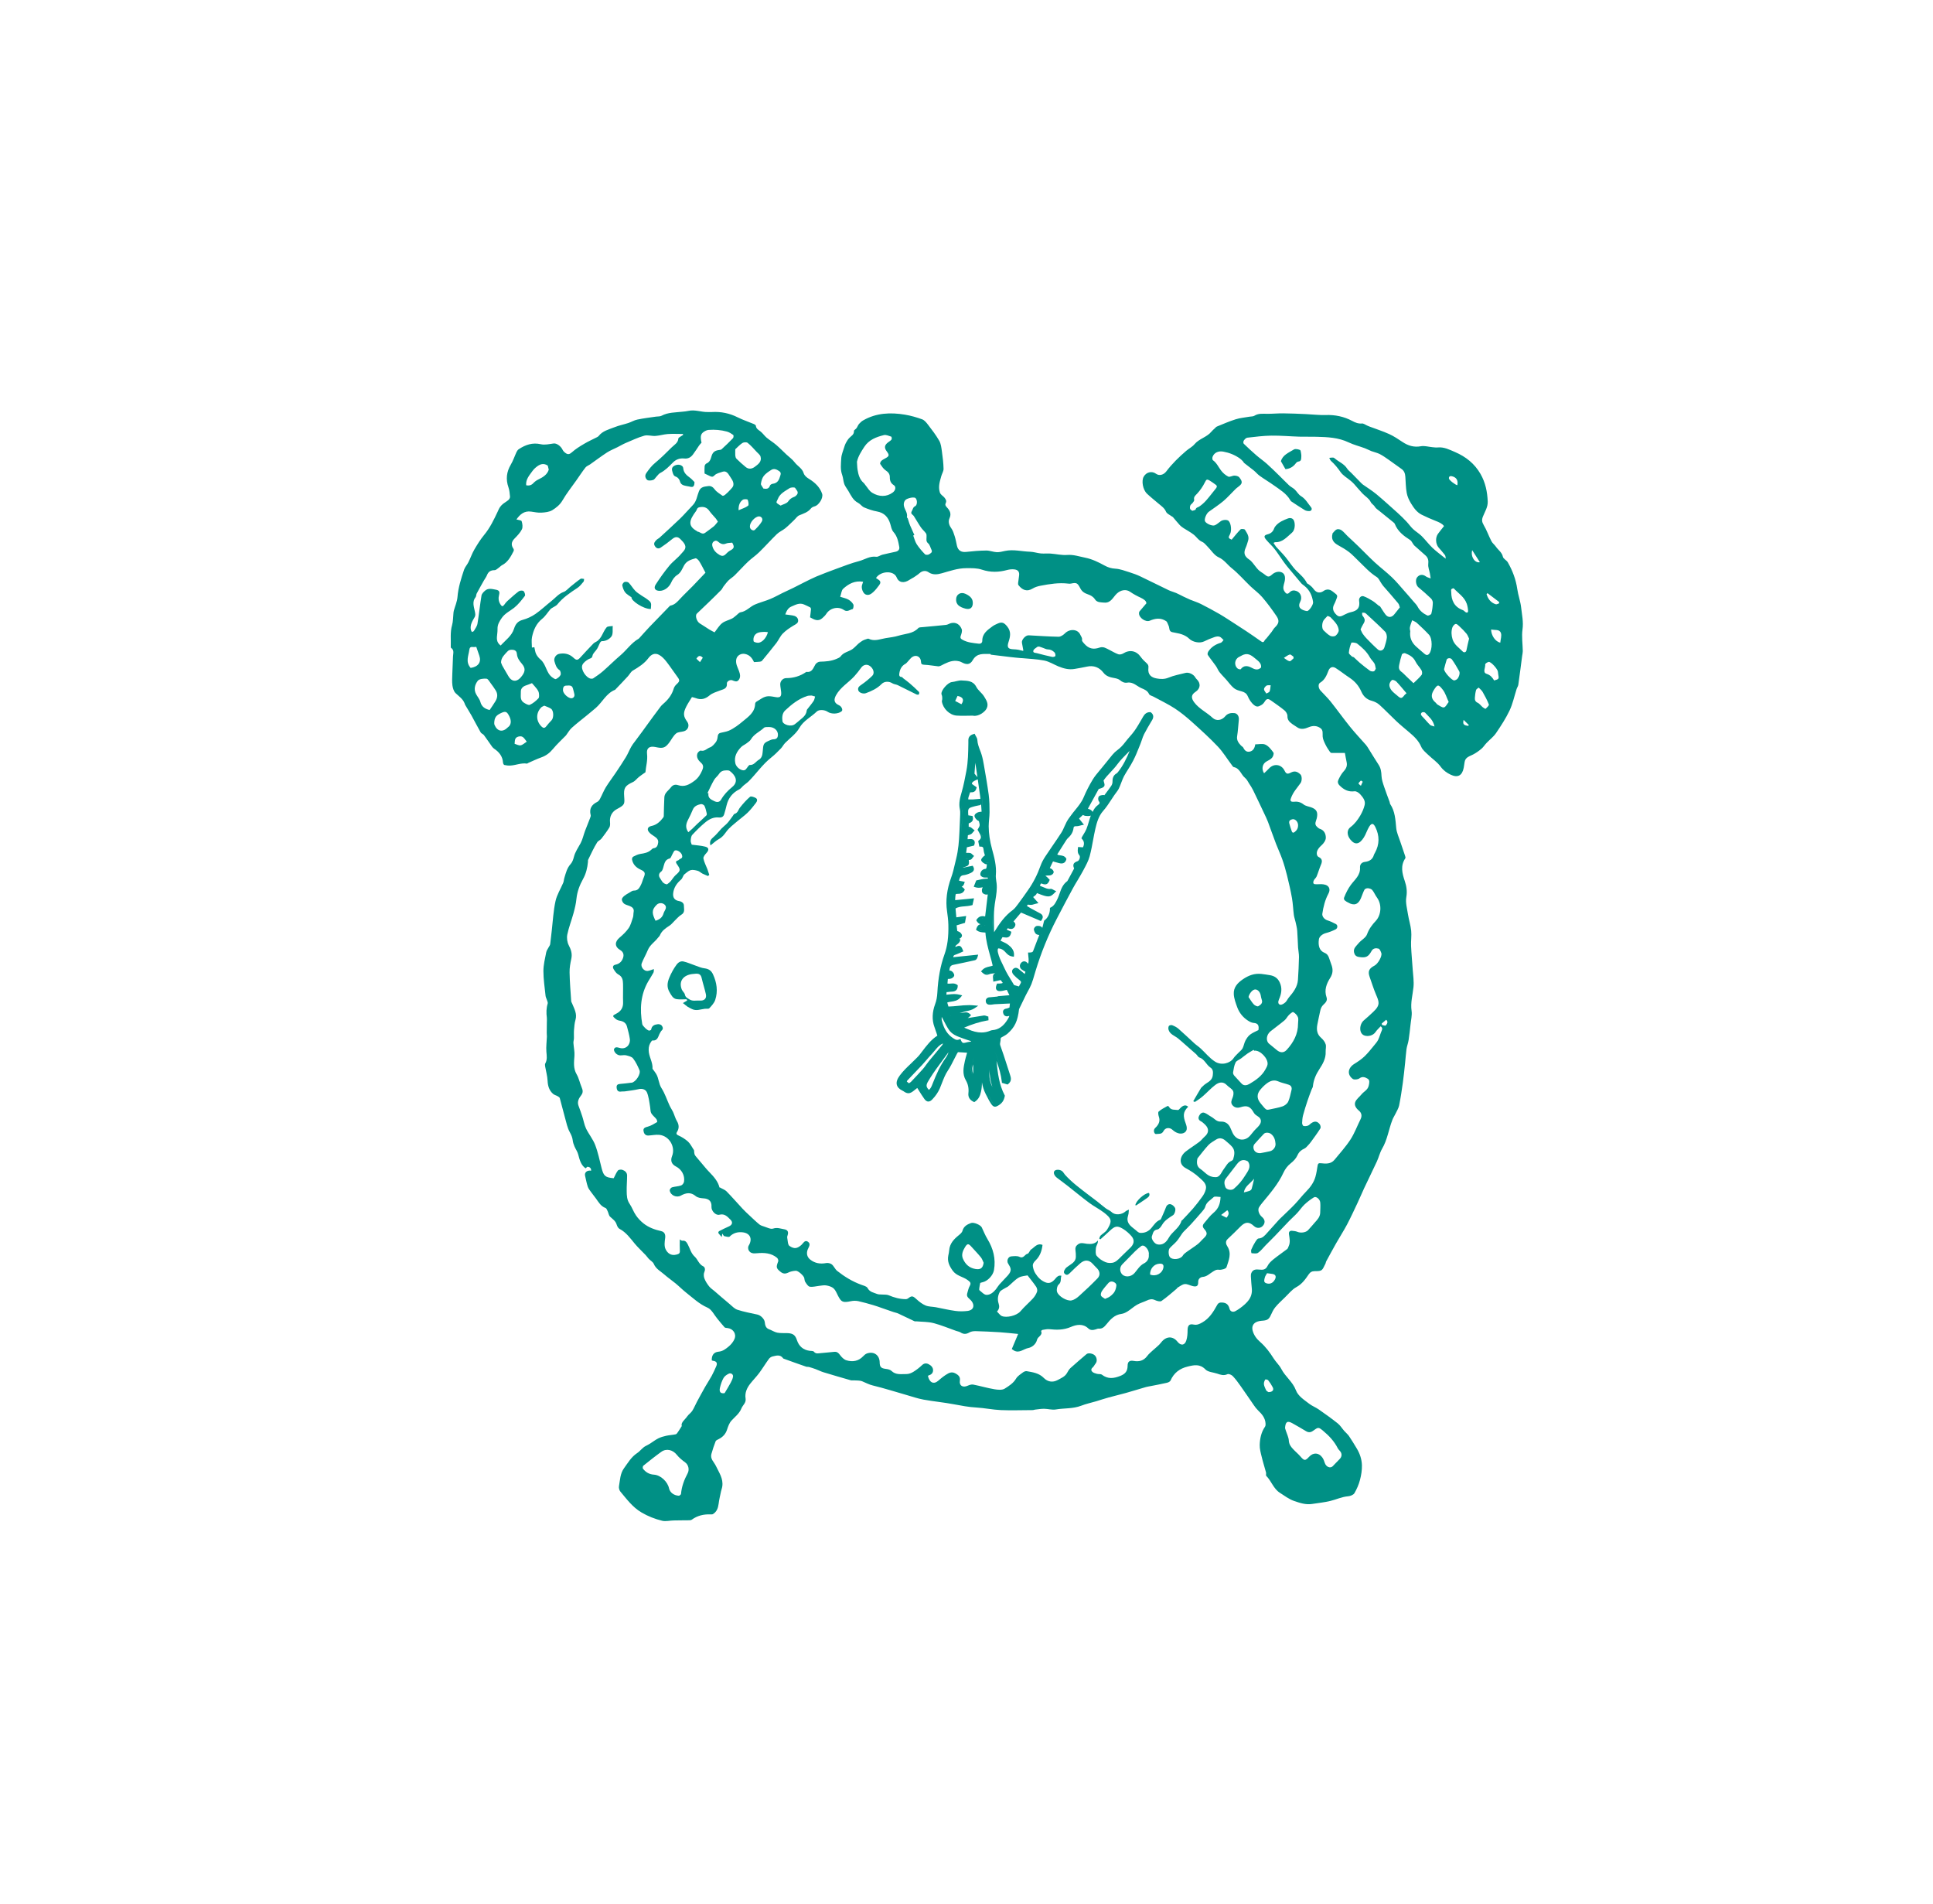 <?xml version="1.0" encoding="UTF-8"?>
<svg id="Ebene_1" data-name="Ebene 1" xmlns="http://www.w3.org/2000/svg" viewBox="0 0 337.43 332.24">
  <defs>
    <style>
      .cls-1 {
        fill: #009085;
        stroke-width: 0px;
      }
    </style>
  </defs>
  <g>
    <path class="cls-1" d="m118.99,248.84c-.12-.62.58-1.06.97-1.64.24-.35.64-.6.87-.95.32-.49.53-1.04.81-1.56.48-.89.96-1.78,1.46-2.66.37-.64.78-1.26,1.14-1.91.29-.54.54-1.1.79-1.67.22-.5.1-.86-.51-.94-.1-.01-.19-.05-.27-.08-.04-.83.3-1.44,1.17-1.52.76-.07,1.26-.48,1.76-.89.43-.35.83-.83,1.04-1.34.37-.91-.25-1.78-1.23-1.9-.17-.02-.41-.02-.51-.13-.44-.48-.84-1-1.26-1.5-.55-.66-.99-1.61-1.7-1.92-1.47-.64-2.56-1.7-3.77-2.65-.63-.5-1.2-1.08-1.82-1.59-.64-.53-1.33-.99-1.95-1.54-.65-.58-1.48-.97-1.85-1.86-.15-.36-.6-.59-.89-.9-.19-.2-.34-.44-.53-.64-.63-.67-1.32-1.29-1.9-1.99-.8-.97-1.52-1.99-2.68-2.6-.23-.12-.4-.47-.49-.75-.19-.63-.69-.94-1.13-1.35-.24-.22-.28-.65-.44-.98-.1-.2-.2-.49-.36-.55-.82-.29-1.2-.99-1.66-1.63-.27-.37-.57-.73-.84-1.11-.22-.31-.48-.61-.6-.96-.21-.63-.33-1.29-.48-1.94-.13-.57.37-.99,1.06-.87.02-.43-.22-.64-.6-.69-.1-.01-.22.17-.36.28-.82-.54-1.05-1.5-1.31-2.47-.13-.48-.45-.9-.64-1.37-.14-.33-.26-.68-.3-1.03-.06-.53-.25-.95-.51-1.43-.42-.75-.6-1.65-.83-2.49-.32-1.15-.6-2.31-.92-3.46-.04-.14-.22-.25-.36-.33-.27-.16-.61-.23-.83-.43-.67-.6-.9-1.37-.94-2.28-.04-.83-.28-1.64-.42-2.46-.03-.18-.06-.4.01-.54.38-.67.26-1.35.2-2.06-.07-.88.06-1.77.09-2.65,0-.2-.03-.4-.03-.61,0-.63.01-1.27.02-1.9,0-.26.03-.53,0-.79-.11-.84-.1-1.65.15-2.47.05-.18-.08-.42-.14-.63-.07-.23-.2-.45-.23-.68-.15-1.45-.38-2.9-.38-4.35,0-1.09.28-2.19.49-3.27.06-.31.27-.58.42-.87.09-.18.24-.35.27-.54.11-.8.18-1.6.28-2.4.2-1.71.28-3.44.65-5.12.24-1.12.9-2.14,1.35-3.21.11-.27.11-.58.2-.86.26-.86.46-1.72,1.11-2.43.28-.31.44-.78.55-1.21.22-.9.76-1.63,1.18-2.42.35-.66.5-1.43.77-2.14.29-.77.61-1.53.9-2.29.06-.15.12-.33.08-.47-.28-1.1.16-1.81,1.14-2.29.2-.1.37-.31.48-.52.36-.67.63-1.38,1.02-2.03.53-.86,1.15-1.66,1.71-2.5.61-.91,1.23-1.83,1.8-2.77.35-.58.6-1.22.93-1.81.18-.33.41-.62.64-.92.43-.58.87-1.16,1.3-1.75.2-.27.4-.55.6-.83.85-1.17,1.7-2.34,2.57-3.49.21-.28.51-.51.77-.76.72-.67,1.26-1.45,1.54-2.41.08-.27.27-.54.48-.73.59-.54.61-.71.16-1.31-.66-.88-1.25-1.81-1.93-2.67-.35-.45-.78-.91-1.27-1.17-.69-.37-1.33-.14-1.86.57-.72.96-1.69,1.57-2.71,2.17-.37.22-.58.69-.89,1.02-.69.75-1.39,1.48-2.09,2.21-.04.04-.08.11-.13.13-1.54.61-2.2,2.15-3.36,3.16-.53.46-1.07.89-1.61,1.34-.87.71-1.76,1.39-2.59,2.14-.4.36-.66.86-1.01,1.32-.75.77-1.58,1.53-2.3,2.4-.56.68-1.2,1.15-2.02,1.44-.78.28-1.52.64-2.28.97-.07.03-.15.12-.21.11-1-.16-1.93.29-2.9.34-.35.02-.71-.02-1.05-.1-.11-.03-.22-.26-.23-.41-.07-1.11-.68-1.85-1.56-2.44-.27-.18-.45-.49-.64-.76-.39-.53-.74-1.09-1.14-1.61-.15-.19-.45-.27-.56-.47-.56-.97-1.06-1.97-1.6-2.94-.35-.62-.73-1.22-1.09-1.83-.06-.1-.08-.22-.13-.33-.31-.77-.99-1.2-1.56-1.75-.32-.31-.48-.87-.55-1.34-.09-.67-.04-1.37-.02-2.05.03-1,.08-2,.12-3.01.02-.53.26-1.1-.34-1.5-.03-.02-.05-.07-.05-.11.05-1.29-.14-2.58.23-3.87.18-.63.16-1.31.23-1.97.02-.18.02-.36.07-.53.22-.79.57-1.57.64-2.37.13-1.67.63-3.23,1.15-4.79.16-.47.54-.86.76-1.31.37-.73.63-1.52,1.04-2.22.51-.87,1.05-1.74,1.69-2.52,1.03-1.24,1.71-2.66,2.38-4.09.13-.28.24-.56.42-.81.15-.22.35-.41.56-.58.3-.23.64-.41.92-.66.14-.13.27-.39.25-.57-.05-.54-.09-1.11-.27-1.62-.49-1.4-.34-2.69.41-3.96.41-.69.66-1.47,1-2.2.09-.19.23-.39.4-.5,1.17-.77,2.38-1.19,3.84-.86.69.16,1.48-.03,2.22-.13.52-.08,1.26.43,1.58,1.1.12.26.38.49.63.64.36.22.64.11,1-.21.64-.57,1.38-1.03,2.13-1.47.72-.43,1.49-.77,2.23-1.15.11-.06.23-.12.3-.21.7-.91,1.79-1.15,2.77-1.54.77-.31,1.6-.47,2.4-.73.53-.17,1.03-.49,1.57-.6,1.09-.23,2.19-.36,3.29-.52.32-.05.68,0,.95-.15,1.16-.62,2.43-.56,3.67-.71.34-.04.69-.06,1.03-.14,1.15-.26,2.24.23,3.37.2.24,0,.49,0,.73,0,1.58-.09,3.07.21,4.5.93.9.45,1.87.77,2.8,1.16.15.06.36.2.37.32.05.51.43.69.78.96.41.31.7.77,1.09,1.1.54.45,1.15.81,1.68,1.27.62.53,1.19,1.12,1.79,1.68.48.45,1.04.84,1.43,1.36.49.65,1.3,1.02,1.57,1.89.13.42.5.74.97,1.02.98.6,1.89,1.44,2.26,2.6.12.37-.08.96-.32,1.31-.24.36-.56.75-1.05.88-.22.06-.46.18-.6.36-.53.67-1.3.88-2.03,1.19-.36.15-.61.56-.91.84-.51.48-.99.98-1.53,1.42-.46.37-1.04.61-1.46,1.01-1.06,1.03-2.04,2.14-3.1,3.17-.6.59-1.31,1.06-1.92,1.63-.8.76-1.53,1.59-2.32,2.37-.34.34-.77.59-1.11.92-.33.33-.61.72-.9,1.09-.13.17-.2.4-.35.55-.74.75-1.48,1.48-2.24,2.21-.67.65-1.36,1.29-2.03,1.94-.36.35-.02,1.4.52,1.72.56.33,1.09.71,1.64,1.05.32.2.66.36.93.5.48-.61.82-1.22,1.33-1.61.49-.38,1.16-.51,1.72-.8.28-.14.5-.37.75-.56.24-.18.47-.49.73-.53,1.02-.15,1.65-.99,2.53-1.36.68-.29,1.4-.49,2.09-.74.39-.14.77-.3,1.15-.48.51-.24,1-.51,1.5-.76.65-.32,1.31-.61,1.96-.93.65-.32,1.28-.66,1.93-.98.69-.34,1.37-.69,2.07-.99,1.14-.47,2.29-.91,3.44-1.33,1.33-.48,2.65-1.01,4.01-1.36.99-.26,1.88-.92,3-.76.33.05.71-.27,1.08-.36.77-.19,1.55-.35,2.32-.52.45-.1.71-.39.63-.83-.17-.93-.33-1.85-1.01-2.61-.32-.36-.42-.92-.56-1.41-.36-1.19-1.05-1.95-2.33-2.18-.76-.13-1.51-.4-2.23-.7-.39-.16-.66-.59-1.04-.79-.89-.45-1.26-1.3-1.72-2.09-.23-.4-.54-.76-.7-1.18-.19-.51-.19-1.08-.37-1.59-.36-.96-.22-1.95-.17-2.91.03-.67.34-1.33.53-1.99.07-.24.16-.48.27-.69.16-.29.33-.58.55-.83.34-.39.91-.6.87-1.28,0-.15.31-.3.44-.48.17-.23.26-.53.44-.74.21-.24.46-.47.74-.63,2.29-1.31,4.77-1.41,7.29-.99,1.02.17,2.02.46,2.99.81.41.15.76.59,1.04.96.69.9,1.39,1.81,1.95,2.79.3.53.37,1.22.46,1.85.14,1.01.27,2.03.29,3.04.01.41-.27.83-.39,1.25-.25.92-.57,1.82-.27,2.83.15.49.57.62.82.95.24.31.4.57.23.92-.16.32-.05.51.17.75.52.55.86,1.11.47,1.95-.24.54-.09,1.16.31,1.71.29.4.45.91.6,1.39.17.53.27,1.09.39,1.64.18.86.76,1.21,1.63,1.11,1.16-.13,2.34-.23,3.51-.24.61,0,1.21.26,1.82.29.48.02.97-.12,1.45-.22,1.47-.31,2.91.1,4.37.14.63.02,1.25.24,1.88.3.56.05,1.13-.02,1.69.02.98.07,1.96.32,2.92.24,1.1-.08,2.11.28,3.13.48,1.17.23,2.31.78,3.36,1.36.64.35,1.2.52,1.92.56.82.05,1.63.37,2.44.62.66.21,1.31.44,1.93.74,1.64.78,3.27,1.6,4.91,2.39.42.2.88.31,1.31.49.44.19.85.42,1.28.63.39.19.78.37,1.17.54.63.26,1.3.46,1.91.77,1.09.55,2.16,1.13,3.22,1.74.94.55,1.84,1.16,2.75,1.74.64.41,1.29.83,1.92,1.25.85.57,1.7,1.15,2.54,1.75.3.22.48.24.65-.13.07-.15.24-.26.35-.4.3-.36.59-.73.88-1.1.19-.25.33-.54.55-.76.7-.67.85-1.17.31-1.98-.78-1.15-1.6-2.27-2.5-3.32-.61-.71-1.39-1.26-2.07-1.91-1.09-1.05-2.09-2.21-3.26-3.15-.77-.61-1.3-1.46-2.29-1.9-.78-.35-1.31-1.26-1.97-1.91-.28-.28-.55-.64-.89-.78-.66-.27-.99-.88-1.51-1.28-.54-.42-1.15-.74-1.73-1.11-.23-.15-.47-.32-.66-.52-.42-.46-.81-.94-1.21-1.41-.05-.06-.15-.09-.22-.14-.34-.26-.83-.45-.98-.79-.29-.69-.87-1.04-1.38-1.48-.65-.56-1.33-1.09-1.95-1.68-.73-.7-.99-2.23-.58-2.96.46-.82,1.43-1.05,2.17-.51.54.39,1.3.21,1.78-.42,1.01-1.34,2.21-2.5,3.48-3.59.47-.4,1.06-.69,1.45-1.16.81-.97,2.15-1.21,2.94-2.18.16-.2.37-.37.56-.55.13-.12.25-.28.41-.35,1.08-.44,2.15-.91,3.26-1.26.78-.25,1.62-.31,2.44-.46.28-.05.61-.02.83-.16.73-.46,1.51-.34,2.3-.34.91,0,1.83-.09,2.74-.08,1.32.01,2.64.07,3.95.13,1.16.05,2.32.2,3.47.16,1.64-.05,3.18.26,4.62,1.03.54.29,1.07.51,1.72.45.27-.02.56.21.83.33.15.06.29.14.44.19,1.15.44,2.34.81,3.46,1.32.82.37,1.59.89,2.34,1.39.98.65,1.99.96,3.2.74.63-.12,1.32.1,1.98.16.32.03.64.08.96.05,1.11-.11,2.06.39,3.02.8,1.88.81,3.41,2.01,4.46,3.84.86,1.51,1.18,3.1,1.25,4.79.04.98-.5,1.78-.84,2.64-.22.55-.18.94.13,1.46.53.89.87,1.89,1.35,2.82.18.36.55.62.78.96.4.59,1.05.97,1.23,1.77.08.37.65.6.86.98.83,1.45,1.41,2.99,1.65,4.66.15,1.07.55,2.12.67,3.19.14,1.28.43,2.53.24,3.86-.17,1.23.03,2.51.05,3.77,0,.28-.07.56-.11.84-.22,1.68-.43,3.37-.67,5.04-.04.26-.22.5-.3.75-.4,1.25-.67,2.56-1.22,3.73-.66,1.39-1.51,2.69-2.38,3.97-.44.64-1.1,1.13-1.64,1.7-.32.33-.56.74-.91,1.03-.45.38-.93.72-1.45.99-.61.32-1.33.46-1.47,1.29-.06.34-.1.68-.16,1.02-.26,1.37-1.04,1.8-2.28,1.21-.68-.32-1.27-.74-1.76-1.41-.57-.79-1.45-1.36-2.16-2.05-.45-.43-.99-.86-1.22-1.41-.46-1.09-1.26-1.82-2.12-2.55-.75-.64-1.52-1.26-2.24-1.94-.99-.93-1.92-1.92-2.93-2.83-.36-.33-.86-.57-1.33-.7-.91-.24-1.48-.79-1.84-1.62-.44-1.01-1.12-1.79-2.04-2.4-.82-.54-1.59-1.16-2.42-1.69-.56-.36-1.05-.15-1.28.47-.31.81-.64,1.6-1.45,2.08-.38.22-.32.94.06,1.36.58.64,1.22,1.24,1.76,1.91,1.17,1.47,2.26,3,3.44,4.46.87,1.08,1.83,2.08,2.74,3.12.19.22.34.48.49.72.57.91,1.12,1.83,1.71,2.73.41.62.49,1.27.52,1.99.03.64.26,1.29.47,1.91.29.88.63,1.74.95,2.62.04.11.03.26.09.35.86,1.28.92,2.75,1.06,4.22.08.79.45,1.56.7,2.33.27.83.56,1.65.84,2.48.05.14.11.35.04.45-.87,1.29-.55,2.6-.1,3.93.31.92.46,1.81.28,2.84-.17.96.14,2.01.29,3.01.15.96.46,1.9.56,2.86.09.87-.06,1.77-.02,2.65.06,1.39.2,2.78.29,4.17.07,1,.23,2.02.13,3.01-.14,1.38-.54,2.72-.33,4.16.11.78-.11,1.61-.19,2.42-.1.89-.19,1.77-.33,2.66-.08.54-.29,1.05-.37,1.59-.11.79-.15,1.6-.24,2.39-.12,1.16-.24,2.33-.4,3.49-.18,1.31-.38,2.63-.64,3.93-.1.51-.41.98-.64,1.47-.17.36-.4.69-.54,1.06-.65,1.67-.87,3.48-1.8,5.05-.4.69-.58,1.51-.92,2.24-.72,1.56-1.49,3.1-2.22,4.66-.4.85-.75,1.73-1.16,2.58-.59,1.25-1.17,2.51-1.81,3.73-.59,1.11-1.27,2.16-1.89,3.25-.6,1.05-1.17,2.12-1.75,3.18-.07.12-.07.28-.13.4-.61,1.21-.51,1.32-1.88,1.32-.49,0-.79.18-1.05.56-.59.87-1.17,1.69-2.16,2.23-.76.41-1.33,1.16-1.97,1.77-.58.56-1.18,1.11-1.69,1.72-.34.41-.58.92-.8,1.41-.31.69-.61.89-1.38.95-.43.03-.91.09-1.27.31-.46.28-.67.75-.53,1.37.21.86.71,1.5,1.34,2.05.95.83,1.68,1.82,2.35,2.88.4.63.99,1.16,1.33,1.82.69,1.34,1.99,2.24,2.54,3.7.4,1.06,1.44,1.68,2.31,2.36.5.39,1.14.63,1.66.99,1.14.79,2.27,1.6,3.35,2.46.44.35.74.87,1.12,1.3.27.31.6.57.83.9.47.69.9,1.41,1.33,2.12.56.91.9,1.92.93,2.97.02.86-.12,1.74-.34,2.57-.21.8-.55,1.59-.97,2.31-.18.3-.71.51-1.1.54-1.09.09-2.05.56-3.08.81-1.05.26-2.13.36-3.2.53-1.11.18-2.15-.18-3.15-.52-.89-.31-1.68-.91-2.49-1.43-1.11-.71-1.47-2.04-2.36-2.94-.11-.11,0-.41-.05-.6-.25-.92-.54-1.82-.76-2.75-.17-.68-.36-1.38-.34-2.07.03-1.11.26-2.21.92-3.17.09-.13.11-.34.1-.51-.04-1-.63-1.69-1.31-2.34-.27-.26-.51-.57-.72-.88-.78-1.12-1.54-2.26-2.33-3.37-.42-.6-.86-1.2-1.36-1.73-.21-.22-.71-.44-.93-.34-.66.31-1.22.1-1.81-.1-.69-.23-1.58-.26-2.03-.72-.98-1.01-2-.78-3.1-.51-1.38.33-2.41,1.09-3,2.44-.09.2-.42.35-.67.4-.94.22-1.9.39-2.85.58-.26.05-.52.09-.78.16-1.18.34-2.35.71-3.53,1.04-.99.28-1.99.5-2.98.78-.73.2-1.45.44-2.17.66-.88.26-1.78.45-2.63.78-1.43.55-2.95.4-4.41.65-.66.11-1.37-.11-2.05-.12-.53,0-1.07.09-1.6.15-.12.01-.24.08-.35.08-1.87,0-3.73.08-5.6,0-1.43-.06-2.85-.37-4.28-.45-1.34-.07-2.64-.33-3.95-.57-1.74-.33-3.52-.49-5.27-.81-1.01-.18-1.99-.53-2.98-.81-1.96-.56-3.9-1.18-5.88-1.66-.67-.16-1.22-.47-1.83-.72-.44-.18-.97-.13-1.47-.17-.17-.02-.36.04-.52-.01-1.6-.46-3.21-.92-4.8-1.41-.46-.14-.89-.37-1.35-.54-.39-.14-.78-.27-1.18-.38-.15-.04-.33,0-.48-.05-1.31-.45-2.61-.92-3.91-1.39-.04-.01-.08-.03-.1-.06-.51-.73-1.21-.48-1.86-.33-.23.06-.48.22-.62.41-.59.81-1.11,1.67-1.7,2.47-.48.64-1.05,1.22-1.55,1.85-.6.76-.99,1.62-.83,2.61.12.76-.49,1.14-.72,1.71-.36.92-1.12,1.46-1.75,2.15-.37.41-.58,1-.76,1.55-.25.79-.75,1.31-1.46,1.67-.2.1-.47.21-.54.38-.28.72-.53,1.47-.74,2.22-.24.86.46,1.4.78,2.07.54,1.15,1.33,2.22,1.12,3.6-.04.29-.16.57-.22.86-.15.73-.33,1.45-.42,2.19-.1.74-.33,1.37-.99,1.77-.12.07-.3.06-.46.05-1.18-.04-2.27.22-3.24.93-.14.1-.38.1-.57.1-.86.02-1.73,0-2.59.03-.66.01-1.36.2-1.98.06-1.28-.31-2.51-.79-3.67-1.48-1.53-.91-2.54-2.3-3.64-3.61-.2-.23-.31-.66-.25-.97.19-1.05.2-2.17.86-3.09.69-.95,1.28-1.99,2.3-2.66.56-.37.93-.97,1.55-1.27.25-.12.5-.26.74-.41.47-.3.92-.65,1.42-.9.43-.21.91-.35,1.38-.45.55-.12,1.11-.14,1.66-.26.15-.03.27-.24.38-.39.21-.3.4-.62.7-1.09Zm-.38-32.56c.2.11.36.28.51.26.52-.07.72.24.93.62.39.72.56,1.56,1.22,2.16.55.5.72,1.33,1.49,1.69.27.12.4.53.2.97-.15.32-.13.8,0,1.14.18.49.49.96.82,1.38.25.32.62.56.94.83.87.75,1.73,1.51,2.62,2.24.44.37.87.85,1.39,1.02,1.13.37,2.32.58,3.49.84.56.12,1.21.75,1.28,1.31.06.55.16,1.04.76,1.26.49.18.94.49,1.44.59.59.11,1.22.05,1.82.08.94.05,1.32.37,1.6,1.23.35,1.05,1.07,1.69,2.19,1.85.26.04.64,0,.76.15.35.43.76.29,1.16.26.81-.06,1.61-.16,2.42-.23.45-.04.72.18.99.56.28.38.69.8,1.12.92,1.06.32,2.09.17,2.91-.7.19-.2.41-.4.66-.49,1.2-.43,2.21.28,2.23,1.54.01.82.25,1.05,1.07,1.15.35.04.76.13.99.35.78.76,1.74.53,2.64.55.4,0,.85-.18,1.2-.4.54-.33,1.04-.73,1.5-1.16.38-.36.78-.36,1.17-.15.43.22.78.59.75,1.1-.02.44-.32.73-.77.84-.05.01-.08.08-.12.12.26,1.15,1,1.5,1.78.83.56-.48,1.1-.94,1.76-1.29.52-.28.95-.18,1.3.02.41.24.84.54.73,1.23-.14.91.52,1.28,1.38.89.29-.13.66-.25.96-.19,1.23.24,2.43.6,3.67.81.59.1,1.36.18,1.81-.1.73-.46,1.51-.94,2-1.77.26-.44.76-.74,1.19-1.07.18-.13.46-.25.67-.21,1.06.19,2.12.32,2.97,1.18.65.66,1.53.86,2.45.35.59-.33,1.24-.57,1.6-1.21.17-.3.35-.63.6-.86.92-.83,1.86-1.63,2.81-2.44.31-.26,1.11-.12,1.46.24.37.38.42,1.04.13,1.39-.19.23-.31.53-.53.71-.32.27-.26.56-.04.76.2.18.51.26.79.34.29.08.67,0,.87.15,1.04.8,2.05.67,3.2.22.91-.35,1.28-.86,1.29-1.78,0-.74.36-.97,1.08-.84.96.18,1.75-.06,2.35-.87.27-.37.65-.67.99-.99.48-.45,1.04-.84,1.43-1.36.85-1.11,2.02-1.19,2.87-.12.57.72,1.26.64,1.53-.24.18-.57.22-1.19.22-1.79.01-.79.28-1.15,1.04-.98.62.13,1.07-.11,1.53-.37,1.22-.69,1.93-1.84,2.58-3.02.22-.41.48-.48.93-.45.73.05,1.07.41,1.24,1.08.13.51.61.66,1.06.4.28-.16.55-.32.81-.52,1.15-.86,2.19-1.79,2.02-3.43-.07-.69-.12-1.38-.16-2.07-.01-.19,0-.41.07-.59.26-.65.8-.69,1.4-.62.6.07,1.11.05,1.44-.64.21-.44.62-.82,1.01-1.14.78-.63,1.62-1.2,2.42-1.81.13-.1.17-.31.25-.48.33-.69.16-1.39.06-2.08-.07-.45.14-.67.58-.62.31.03.64.07.92.19.53.22,1.41.13,1.82-.29.42-.43.8-.91,1.2-1.36.45-.49.91-.98.93-1.7.01-.59.06-1.18.01-1.76-.04-.6-.72-1.16-1.11-.92-.59.36-1.15.79-1.66,1.27-.46.44-.82,1-1.26,1.47-.45.49-.96.92-1.42,1.4-.84.87-1.66,1.76-2.5,2.63-.53.55-1.07,1.07-1.6,1.61-.43.44-.81.96-1.31,1.3-.27.19-.75.09-1.13.07-.04,0-.13-.45-.05-.63.2-.48.45-.94.72-1.38.14-.22.35-.54.54-.56.72-.04,1.1-.52,1.52-.99.68-.76,1.37-1.53,2.06-2.29.19-.21.41-.39.61-.59.73-.71,1.48-1.4,2.18-2.14.67-.71,1.27-1.5,1.95-2.19.73-.74,1.32-1.55,1.61-2.54.19-.65.28-1.33.39-2,.06-.38.23-.43.59-.39.85.09,1.73.16,2.36-.61.95-1.16,1.98-2.29,2.79-3.54.71-1.1,1.17-2.37,1.76-3.55.29-.58.16-1.11-.29-1.48-.51-.42-.85-.95-.64-1.51.19-.5.72-.87,1.08-1.32.41-.52,1.1-.76,1.27-1.53.11-.48.22-.97-.18-1.21-.4-.24-.9-.48-1.45-.06-.27.2-.91.27-1.16.09-1.02-.75-.85-1.91.24-2.6.64-.4,1.28-.82,1.82-1.34.65-.62,1.19-1.34,1.77-2.03.23-.28.47-.56.62-.88.24-.51.38-1.07.61-1.58.17-.38.05-.59-.19-.75-.33.36-.65.64-.88.98-.39.61-1.29.86-1.96.62-.99-.35-.9-1.96-.09-2.64.56-.47,1.1-.97,1.64-1.48,1.34-1.24.98-1.83.45-3.1-.41-.97-.71-1.98-1.07-2.97-.36-1-.13-1.5.85-2.01.6-.32,1.36-1.65,1.18-2.18-.1-.29-.27-.72-.49-.78-.42-.11-.93-.11-1.22.42-.57,1.05-1.02,1.23-2.24,1.03-.47-.08-.71-.34-.81-.78-.17-.74.41-1.14.78-1.6.45-.56,1.26-.95,1.48-1.56.34-.94.9-1.68,1.53-2.35.91-.96,1.14-2.8.2-4.09-.3-.4-.48-.89-.8-1.28-.16-.2-.5-.31-.77-.33-.2-.02-.52.1-.6.25-.25.47-.41.99-.62,1.49-.47,1.11-1.19,1.36-2.25.75-.35-.2-.86-.42-.68-.88.3-.77.69-1.55,1.18-2.21.69-.93,1.68-1.66,1.59-3.02-.03-.52.27-.91.87-.98.75-.09,1.33-.42,1.55-1.21.04-.13.12-.26.19-.38.81-1.48.81-2.97.07-4.48-.34-.69-.66-.74-1.07-.09-.37.59-.56,1.29-.93,1.88-.74,1.18-1.52,1.44-2.37.38-.62-.77-.63-1.68.02-2.16.76-.57,1.28-1.29,1.74-2.07.32-.56.59-1.17.74-1.8.18-.75-.31-1.34-.77-1.86-.24-.27-.68-.57-.99-.53-1.09.14-1.87-.27-2.61-1.01-.33-.33-.37-.66-.22-.98.25-.54.55-1.09.95-1.52.44-.48.63-.96.49-1.59-.12-.53-.2-1.07-.3-1.59-.78,0-1.55,0-2.31,0-.1,0-.23-.08-.29-.17-.26-.39-.55-.79-.75-1.21-.23-.47-.49-.97-.53-1.47-.04-.52.12-1.1-.36-1.46-.62-.46-1.32-.5-2.06-.19-.68.28-1.39.5-2.09-.02-.24-.18-.52-.32-.76-.5-.48-.36-.91-.7-.88-1.43.01-.33-.25-.76-.52-.98-.75-.62-1.57-1.17-2.37-1.74-.37-.27-.71-.38-1.02.12-.16.26-.36.53-.62.67-.38.2-.71.48-1.26.05-.57-.45-.88-.99-1.15-1.6-.21-.48-.58-.69-1.06-.82-.47-.13-.98-.26-1.34-.56-.51-.41-.89-.98-1.33-1.47-.4-.45-.83-.87-1.2-1.34-.25-.32-.38-.72-.62-1.06-.46-.66-.98-1.27-1.42-1.94-.08-.12,0-.42.09-.57.51-.8,1.27-1.27,2.18-1.54.19-.06.33-.31.49-.48-.23-.2-.43-.49-.7-.58-.27-.09-.62-.03-.9.07-.61.21-1.22.46-1.8.75-.78.38-2.01.12-2.61-.48-.34-.34-.81-.59-1.27-.75-.55-.2-1.14-.25-1.71-.39-.59-.15-.42-.75-.61-1.13-.14-.27-.21-.64-.43-.79-.92-.62-1.89-.49-2.86-.07-.7.3-1.89-.51-1.87-1.29,0-.12.02-.26.09-.34.35-.43.72-.85,1.2-1.41-.02-.42-.45-.72-1-.98-.63-.29-1.26-.62-1.83-1.02-.7-.5-1.64-.35-2.34.31-.65.61-1.01,1.66-2.17,1.57-.59-.05-1.27,0-1.63-.56-.32-.49-.74-.71-1.25-.89-.55-.19-1.01-.44-1.32-1.05-.49-.97-.68-1.02-1.64-.82-.16.03-.33.03-.49,0-1.62-.19-3.21.07-4.79.37-.48.09-.98.24-1.39.49-1.05.64-1.84.23-2.48-.59-.16-.2,0-.66.02-1.01.01-.18.04-.36.07-.54.13-.73-.12-1.13-.84-1.2-.39-.04-.82,0-1.2.1-1.49.41-2.93.45-4.43-.05-.86-.29-1.84-.27-2.76-.26-1.47,0-2.85.5-4.25.89-.73.21-1.56.33-2.29-.17-.51-.36-1.11-.28-1.58.14-.31.28-.67.5-1.02.74-.23.15-.49.25-.71.41-.95.65-1.88.57-2.27-.39-.53-1.31-2.86-1.12-3.61.1.16.11.33.21.49.33.39.27.29.61.07.9-.32.43-.65.87-1.05,1.23-.35.32-.79.63-1.31.41-.48-.2-.81-1.1-.64-1.64.06-.18.12-.36.19-.58-1.46-.25-2.54.37-3.48,1.22-.31.28-.33.87-.52,1.4.57.19,1.04.27,1.44.5.34.19.67.5.85.84.11.2-.02.79-.12.81-.49.1-.93.57-1.52.16-1-.7-2.43-.35-3.07.66-.18.28-.43.52-.68.74-.72.67-1.41.31-2.16-.12.05-.45.12-.94.16-1.43,0-.1-.06-.26-.14-.31-.34-.18-.71-.34-1.06-.5-.81-.36-1.5.05-2.21.35-.59.25-.84.75-1.08,1.38.47.06.85.11,1.23.17.48.07.93.28,1.01.79.09.56-.39.74-.81.99-.66.4-1.32.84-1.85,1.38-.46.46-.72,1.11-1.12,1.64-.82,1.06-1.67,2.09-2.52,3.12-.08.09-.24.15-.37.16-.34.04-.68.05-1.03.07-.33-.73-.77-1.27-1.61-1.43-.63-.12-1.32.25-1.47.89-.18.78.21,1.42.46,2.09.19.53.33,1.07-.04,1.56-.34.45-.75.2-1.15.06-.37-.13-.95.2-.92.56.08.93-.61,1-1.21,1.23-.63.24-1.32.44-1.81.85-.76.64-1.5.83-2.41.48-.2-.08-.42-.12-.67-.18-.34.56-.69,1.07-.97,1.62-.64,1.24-.5,1.78.15,2.69.43.6.18,1.41-.54,1.64-.47.15-1.07.11-1.41.4-.49.41-.79,1.04-1.18,1.57-.15.2-.31.4-.5.57-.61.56-1.31.34-2,.21-.98-.18-1.51.21-1.39,1.19.14,1.17-.21,2.27-.28,3.23-.47.33-.82.56-1.15.83-.35.28-.64.7-1.04.88-1.4.65-1.63,1.03-1.52,2.52.09,1.31.14,1.45-1.28,2.2-.85.45-1.3,1.3-1.19,2.31.03.3.02.66-.12.9-.41.67-.89,1.3-1.36,1.92-.2.26-.63.45-.74.63-.61.97-1.09,2.04-1.6,3.08-.05.1-.02.24-.03.36-.1,1.05-.33,2.05-.86,3-.59,1.06-1.02,2.19-1.15,3.43-.08.86-.29,1.72-.52,2.56-.34,1.24-.82,2.44-1.08,3.7-.12.59-.02,1.35.26,1.88.4.77.63,1.48.44,2.35-.17.78-.32,1.6-.3,2.39.03,1.66.17,3.33.28,4.99,0,.15.12.29.17.44.37.91.89,1.77.58,2.84-.17.57-.21,1.17-.26,1.77-.04.47,0,.95-.01,1.43,0,.28-.11.56-.09.84.05.75.23,1.5.18,2.23-.08,1.11-.23,2.17.38,3.23.4.68.55,1.5.86,2.23.21.51.33.92-.07,1.44-.39.5-.73,1.1-.46,1.82.23.62.46,1.24.66,1.87.23.7.34,1.44.65,2.1.48.99,1.21,1.86,1.6,2.88.5,1.3.77,2.69,1.12,4.04.36,1.38.63,1.62,2.1,1.76.02-.03.04-.07.06-.1.22-.42.4-.89.69-1.25.12-.15.54-.19.76-.12.45.15.84.46.84,1,0,.91-.09,1.82-.07,2.73.01.76.03,1.52.51,2.21.43.62.67,1.38,1.1,2,.36.53.83,1.02,1.33,1.42.9.71,1.95,1.09,3.07,1.34.63.14.79.64.7,1.25-.09.62-.18,1.36.07,1.89.32.68.93,1.21,1.89.96.44-.11.64-.21.61-.69-.04-.64-.01-1.28-.01-1.97Zm4.53-116.34c-.42-.79-.72-1.42-1.09-2-.14-.22-.48-.54-.64-.5-.77.22-1.55.43-2,1.25-.33.6-.55,1.27-1.22,1.68-.45.28-.81.81-1.03,1.31-.34.77-1.12,1.43-2,1.44-.79,0-1.12-.46-.69-1.12.73-1.13,1.51-2.23,2.37-3.27.61-.74,1.44-1.31,2.05-2.05.36-.44,1-.89.66-1.62-.16-.35-.46-.65-.74-.93-.49-.52-.94-.49-1.48-.04-.64.53-1.32,1.03-2.01,1.49-.45.3-.83.06-1.05-.36-.22-.42.07-.73.34-1,.14-.14.34-.22.49-.35,1.22-1.12,2.45-2.23,3.64-3.38.77-.75,1.46-1.57,2.21-2.34.66-.68.73-1.62,1.07-2.44.32-.78.99-.78,1.59-.87.44-.07.82.12,1.14.56.34.46.89.78,1.37,1.12.08.06.35-.07.47-.18.32-.27.63-.56.91-.88.21-.23.48-.49.52-.77.11-.67-.39-1.18-.7-1.7-.22-.37-.57-.87-1.18-.66-.49.17-1.08.28-1.41.63-.36.38-.57.23-.88.09-.29-.13-.58-.27-.86-.41,0-.43-.03-.86.01-1.28.02-.16.16-.4.3-.46.58-.23.75-.73.89-1.23.19-.69.53-1.01,1.25-1.12.18-.03.4-.03.52-.14.69-.63,1.36-1.27,2-1.94.1-.11.12-.5.04-.56-.34-.24-.71-.48-1.11-.59-1.03-.28-2.1-.37-3.17-.29-.18.01-.36.06-.52.14-.88.44-1.01.85-.74,2.09-.17.19-.31.33-.42.49-.36.52-.69,1.07-1.08,1.58-.37.49-.84.76-1.51.69-.75-.08-1.44.14-1.98.7-.68.69-1.34,1.38-2.22,1.83-.24.12-.41.38-.61.59-.21.21-.37.54-.62.62-.32.11-.83.17-1.04,0-.3-.26-.48-.72-.16-1.19.46-.66.93-1.29,1.57-1.81,1.01-.83,1.93-1.76,2.86-2.68.45-.45,1.11-.77,1.17-1.55.01-.16.34-.29.52-.43.1-.07.2-.13.31-.2-.01-.05-.03-.11-.04-.16-.88,0-1.76-.05-2.63.01-.72.05-1.43.28-2.15.33-.65.05-1.36-.21-1.97-.04-1.11.31-2.17.83-3.25,1.28-.49.21-.95.49-1.43.73-.61.31-1.25.55-1.82.92-1.01.66-1.98,1.39-2.97,2.09-.26.18-.6.29-.78.52-.58.74-1.09,1.53-1.64,2.31-.8,1.14-1.68,2.23-2.37,3.43-.45.78-1.1,1.29-1.79,1.72-.53.32-1.25.39-1.9.43-.59.04-1.19-.1-1.78-.18-1.21-.18-1.96.48-2.58,1.37.34.1.86.13.91.3.14.45.23,1.04.04,1.43-.3.6-.81,1.12-1.29,1.61-.55.56-.63,1.13-.18,1.77.07.1.08.3.03.41-.5.97-1,1.94-2.04,2.47-.19.1-.34.28-.52.41-.25.17-.51.45-.77.45-.68,0-1.09.26-1.33.89-.13.33-.37.62-.54.93-.42.75-.85,1.5-1.25,2.26-.1.19-.06.46-.18.62-.66.8-.3,1.68-.14,2.5.07.38.16.66-.05,1.02-.38.66-.81,1.33-.65,2.16.03.14.12.27.18.41.12-.06.29-.08.35-.18.24-.42.56-.83.63-1.28.27-1.63.43-3.27.7-4.9.05-.32.37-.64.64-.87.56-.47,1.19-.28,1.85-.16.63.11.71.39.58.91-.15.58-.1,1.13.24,1.66.25.39.4.42.68.04.15-.21.31-.43.5-.6.66-.59,1.3-1.19,2.01-1.72.2-.15.67-.18.84-.04.19.16.35.69.23.84-.57.74-1.15,1.5-1.87,2.07-.73.57-1.59.97-2.14,1.75-.41.58-.79,1.19-.76,1.95.01.28-.02.56-.05.84-.08.73-.21,1.46.6,2.05.83-.93,1.92-1.65,2.33-2.93.25-.78.64-1.32,1.51-1.55.78-.21,1.56-.57,2.23-1.03.97-.67,1.83-1.5,2.77-2.24.71-.56,1.26-1.29,2.17-1.61.42-.15.75-.57,1.12-.87.6-.48,1.18-.97,1.81-1.41.13-.09.41,0,.62.02-.03.16,0,.37-.1.48-.32.38-.64.8-1.04,1.07-1.29.85-2.57,1.7-3.55,2.92-.18.22-.49.33-.74.5-.16.1-.34.19-.46.33-.48.55-.86,1.2-1.42,1.65-1.05.84-1.52,1.96-1.78,3.19-.12.58-.02,1.2-.02,1.84.2-.03.32-.05.43-.07.1.41.13.84.31,1.2.18.36.46.7.77.96,1,.84.97,2.34,2.05,3.11.2.14.5.36.64.29.32-.15.65-.41.8-.71.1-.21,0-.72-.17-.84-.58-.38-.72-.97-.89-1.54-.16-.54.24-1.18.79-1.3.95-.2,1.82,0,2.54.68.49.46.72.46,1.19-.06.75-.81,1.49-1.63,2.27-2.42.21-.22.54-.31.78-.51.22-.19.42-.43.57-.68.33-.54.55-1.17.96-1.64.19-.22.7-.17,1.07-.24-.05.62.09,1.39-.22,1.82-.32.45-.97.84-1.68.83-.11,0-.25.14-.31.25-.19.35-.31.74-.51,1.07-.25.42-.73.78-.81,1.21-.09.52-.42.45-.71.62-.42.25-.91.61-1.07,1.03-.3.77.65,2.2,1.45,2.36.15.03.35.02.47-.06.59-.4,1.19-.8,1.72-1.27,1.03-.9,1.99-1.87,3.04-2.76,1.08-.92,1.88-2.15,3.14-2.87.07-.04.12-.11.18-.17.58-.64,1.15-1.29,1.75-1.92,1.13-1.18,2.27-2.35,3.41-3.52.07-.07.14-.17.23-.18.73-.14,1.18-.64,1.65-1.15.71-.77,1.49-1.49,2.22-2.24.76-.78,1.51-1.58,2.24-2.35Zm126.6.99c-.06-.39-.1-.64-.14-.88-.1-.53-.33-1.07-.28-1.58.07-.63-.01-1.11-.48-1.53-.65-.58-1.3-1.15-1.95-1.73-.08-.08-.14-.18-.21-.27-.17-.23-.29-.55-.52-.69-1.13-.72-2.17-1.51-2.68-2.81-.05-.14-.21-.25-.33-.35-.77-.62-1.54-1.24-2.31-1.87-.3-.25-.68-.47-.86-.79-.19-.34-.54-.46-.73-.86-.27-.57-.94-.95-1.41-1.44-.51-.54-.98-1.11-1.47-1.66-.17-.19-.37-.37-.57-.54-.6-.51-1.34-.91-1.78-1.53-.5-.72-1.03-1.38-1.68-1.96-.14-.13-.2-.35-.3-.53.22-.02.45-.06.67-.05.09,0,.2.07.27.13.71.62,1.66.95,2.19,1.81.17.28.47.48.7.72.56.57,1.12,1.15,1.69,1.73.11.11.22.22.35.32.79.56,1.62,1.07,2.37,1.69,1.27,1.06,2.49,2.18,3.72,3.28.52.47,1.03.97,1.51,1.48.4.42.73.91,1.15,1.31.47.44,1.04.77,1.5,1.22.65.65,1.21,1.4,1.87,2.04.63.6,1.34,1.12,2.02,1.67.1.08.22.16.33.24-.05-.21-.03-.47-.15-.63-.35-.47-.75-.89-1.12-1.33-.51-.62-.57-1.69-.11-2.35.32-.45.68-.87,1.07-1.37-.32-.45-.87-.68-1.46-.91-.82-.32-1.63-.68-2.42-1.07-.87-.43-1.41-1.21-1.89-2-.34-.56-.63-1.19-.74-1.82-.17-.93-.17-1.88-.24-2.83-.04-.53-.19-1.01-.66-1.34-.75-.53-1.5-1.08-2.25-1.61-.5-.35-1.01-.71-1.55-.99-.45-.23-.97-.33-1.45-.51-.39-.15-.76-.36-1.16-.51-.94-.35-1.93-.59-2.83-1.02-1.78-.85-3.67-.93-5.58-.98-1.01-.03-2.02.01-3.04-.02-1.62-.05-3.24-.2-4.86-.18-1.4.02-2.81.2-4.21.36-.23.03-.46.29-.61.5-.09.13-.11.46-.01.55.72.7,1.46,1.38,2.22,2.04.59.51,1.25.96,1.83,1.48.74.66,1.44,1.36,2.15,2.05.58.56,1.13,1.15,1.72,1.7.29.27.68.44.97.71.39.37.67.91,1.11,1.17.8.48,1.2,1.27,1.75,1.94.25.3.08.67-.32.67-.26,0-.57-.04-.79-.18-.8-.48-1.58-1.01-2.37-1.53-.06-.04-.1-.12-.14-.19-.68-1.18-1.82-1.84-2.88-2.6-.8-.57-1.65-1.07-2.46-1.65-.37-.26-.66-.63-1.01-.92-.56-.45-1.14-.87-1.7-1.32-.09-.07-.13-.2-.21-.29-.18-.19-.37-.38-.58-.53-.87-.6-1.81-.98-2.86-1.17-.81-.15-1.58.14-1.87.91-.06.17-.05.51.06.59.64.45.94,1.14,1.38,1.74.33.46.8.87,1.3,1.12.27.13.72-.18,1.09-.17.3,0,.7.11.85.32.27.37.67.84.16,1.33-.26.26-.59.45-.85.71-.7.68-1.34,1.43-2.08,2.06-.81.68-1.7,1.26-2.56,1.88-.42.3-.84,1.27-.67,1.66.18.41,1.28.91,1.73.7.38-.17.69-.48,1.04-.72.41-.27,1.14-.28,1.37-.02.43.47.54,1.72.22,2.31-.33.59-.29.69.29.95.52-.62,1-1.24,1.56-1.8.13-.12.68-.07.76.06.34.57.79,1.14.56,1.89-.13.42-.24.84-.42,1.24-.42.94-.25,1.51.64,2.1.21.14.39.34.56.54.35.41.64.87,1.02,1.25.33.32.76.53,1.12.82.54.44.73.45,1.27-.03.55-.49,1.3-.61,1.8-.3.45.29.55.87.35,1.66-.13.52-.36,1.05,0,1.59.25.38.5.61.9.17.33-.35.74-.4,1.18-.24.75.27,1.06,1.11.68,1.86-.22.42-.29.88.04,1.19.28.26.72.4,1.12.46.35.05,1.14-1.12,1.08-1.56-.16-1.15-.62-2.15-1.57-2.88-.18-.14-.37-.26-.51-.43-.8-.94-1.6-1.9-2.39-2.85-.31-.37-.59-.76-.87-1.16-.48-.67-.91-1.36-1.42-2-.45-.57-1.01-1.05-1.47-1.62-.41-.51-.32-.74.3-.9.6-.15.95-.5,1.14-1.06.05-.15.16-.28.26-.41.56-.67,1.35-.99,2.12-1.29.46-.17.93-.05,1.1.46.19.55.17,1.57-.4,2.04-.87.73-1.61,1.69-2.92,1.64-.07,0-.14.06-.28.12.17.25.29.48.45.67.53.6,1.11,1.16,1.62,1.78.66.8,1.21,1.71,1.94,2.43.67.66,1.39,1.26,1.82,2.13.05.11.23.15.34.24.24.2.51.39.69.63.38.53.8.94,1.5.71.26-.08.48-.31.74-.39.78-.25,1.24.32,1.77.71.45.33.16.7.05,1.04-.09.27-.21.53-.34.78-.35.67-.22,1.25.47,1.88.48.44.92.12,1.37-.1.34-.17.69-.33,1.05-.41,1.24-.26,1.65-.8,1.47-2.02-.07-.48.34-.92.8-.76.54.19,1.06.5,1.55.8.39.24.73.57,1.09.85.07.05.19.07.23.13.31.46.59.95.93,1.39.47.61,1.1.56,1.57-.05.29-.38.59-.75.94-1.18-.07-.18-.11-.51-.3-.73-.83-1.01-1.7-1.98-2.56-2.97-.13-.15-.24-.32-.35-.48-.27-.38-.46-.9-.83-1.13-1.23-.77-2.17-1.84-3.19-2.82-.54-.51-1.04-1.07-1.62-1.52-.61-.47-1.28-.85-1.95-1.22-.81-.45-1.21-1.05-.95-1.99,0-.02-.01-.05,0-.06.24-.24.45-.58.75-.7.22-.09.62,0,.83.16.38.27.67.65,1.01.98.63.6,1.29,1.19,1.91,1.8.97.94,1.9,1.92,2.89,2.83.97.89,2.02,1.68,2.97,2.59.78.74,1.46,1.57,2.17,2.38.54.6,1.07,1.22,1.59,1.83.25.3.55.57.73.91.38.74.99,1.21,1.7,1.55.16.08.66-.15.7-.32.16-.62.24-1.27.26-1.91,0-.25-.14-.57-.33-.75-.71-.68-1.45-1.33-2.21-1.96-.4-.34-.55-1.27-.22-1.7.41-.54,1.02-.59,1.58-.16.16.12.38.17.73.31Zm-100.15-20.38c.04.56.04,1.01.11,1.44.14.86.36,1.7,1.08,2.31.12.1.19.26.3.38.39.45.63.99,1.19,1.33,1.17.72,2.51.75,3.59-.07.49-.37.59-1.01.16-1.27-.53-.33-.7-.8-.69-1.38.01-.57-.28-.9-.74-1.21-.39-.26-.67-.71-.94-1.11-.06-.1.07-.4.19-.52.19-.19.45-.32.69-.45.71-.38.76-.57.26-1.23-.46-.61-.4-1.06.19-1.53.22-.18.48-.31.65-.53.08-.1.02-.48-.04-.5-.43-.14-.92-.37-1.31-.27-1.32.33-2.59.8-3.4,2.04-.55.84-1.08,1.67-1.27,2.56Zm74.73,168.7c.02.05.08.26.15.47.18.57.48,1.13.51,1.71.04.64.35,1.06.74,1.47.42.46.91.85,1.31,1.32.64.74.82.76,1.48.04.73-.8,1.71-.76,2.33.13.19.27.31.59.41.91.22.7.95,1.04,1.39.6.41-.41.79-.84,1.2-1.24.44-.44.46-.99.04-1.45-.12-.13-.26-.27-.34-.42-.61-1.22-1.52-2.2-2.56-3.06-.83-.69-.85-.68-1.79,0-.4.29-.78.3-1.19.06-.81-.48-1.62-.97-2.45-1.42-.82-.45-1.17-.23-1.23.9Zm-105.79,11.81s.33-.18.35-.33c.11-1.29.55-2.46,1.15-3.58.35-.65.15-1.5-.41-1.91-.53-.39-1.07-.82-1.48-1.34-.68-.86-1.81-1.16-2.71-.51-1.07.77-2.1,1.59-3.13,2.42-.1.08-.14.42-.06.52.48.62,1.09.99,1.93,1.04,1.17.08,2.38,1.24,2.62,2.39.15.69.81,1.25,1.74,1.29Zm41.09-167.68c-.07.03-.14.05-.21.08.2.52.33,1.08.62,1.53.41.63.91,1.2,1.44,1.75.12.12.54.12.7.01.24-.17.67-.33.43-.8-.19-.38-.28-.87-.58-1.12-.41-.35-.28-.7-.28-1.09,0-.21.02-.47-.08-.63-.26-.38-.64-.68-.9-1.06-.44-.64-.82-1.33-1.24-1.98-.17-.27-.66-.37-.34-.89.18-.29.17-.65.57-.84.46-.21.39-1.39-.09-1.49-.41-.08-.9.05-1.31.22-.53.22-.65.81-.55,1.27.14.64.68,1.19.51,1.93-.01.05.11.12.14.19.07.19.13.39.19.59.07.22.14.44.23.65.24.56.5,1.12.74,1.67Zm77.88,16.47c.14.28.23.54.38.76.2.29.43.57.68.83.65.66,1.29,1.33,1.99,1.94.41.35.97.11,1.12-.41.16-.56.36-1.11.42-1.68.03-.34-.08-.82-.31-1.05-.99-1.01-2.05-1.96-3.09-2.93-.13-.12-.27-.27-.43-.34-.14-.06-.33-.02-.49-.03.02.18-.01.4.08.52.47.58.5.89.09,1.51-.17.26-.28.56-.44.88Zm-150.04,5.75c.05.14.11.37.22.57.35.63.72,1.24,1.08,1.86.53.92,1.33,1.04,2.05.3.11-.12.21-.24.31-.37.6-.8.61-1.38-.03-2.13-.43-.5-.8-1-.86-1.71-.03-.33-.17-.66-.72-.71-.47-.04-.71.03-1,.36-.46.52-1.01.96-1.05,1.84Zm37.86-24.54c-.17-.27-.25-.43-.37-.57-.37-.45-.8-.85-1.13-1.33-.42-.62-1.02-.78-1.73-.63-.47.1-.41.44-.59.67-1.18,1.58-1.51,2.58.17,3.5.03.02.05.08.08.08.45.03.82.6,1.34.21.49-.37,1.01-.71,1.49-1.11.27-.22.47-.53.73-.83Zm-39.85,32.86c.35-.53.72-1.03,1.03-1.56.36-.61.42-1.25.02-1.88-.27-.42-.55-.83-.85-1.22-.23-.3-.48-.79-.75-.81-.51-.04-1.26.03-1.52.37-.49.63-.74,1.48-.3,2.31.24.46.62.88.75,1.36.23.89.85,1.24,1.62,1.43Zm160.71-13.79c-.15,1.16.25,1.96.93,2.63.49.47,1.03.89,1.54,1.34.29.26.58.31.84-.01.57-.7.57-2.66-.05-3.32-.67-.72-1.38-1.39-2.1-2.05-.23-.21-.55-.32-.83-.47-.13.4-.31.8-.39,1.22-.05.27.04.56.05.67Zm-117.83-31.72c0,.38-.02.73,0,1.06.02.2.07.46.21.59.51.51,1.05.99,1.61,1.45.51.42,1.08.34,1.58-.03.59-.44,1.27-.91,1.01-1.8-.09-.31-.44-.56-.68-.82-.51-.54-.99-1.11-1.57-1.57-.19-.15-.69-.12-.92.03-.47.31-.86.75-1.24,1.09Zm118.41,40.81c.54-.53,1.02-.94,1.4-1.43.13-.17.11-.6-.02-.81-.31-.54-.79-.98-1.05-1.53-.39-.81-1.08-1.16-1.83-1.45-.14-.05-.5.09-.54.21-.2.6-.35,1.23-.48,1.86-.09.42-.06.83.35,1.14.34.25.62.56.92.85.37.35.74.7,1.23,1.17Zm-6.6-2.52c-.09-.37-.1-.68-.24-.91-.23-.38-.59-.69-.8-1.08-.54-.98-1.34-1.7-2.19-2.37-.25-.2-.99-.25-1.03-.16-.23.54-.39,1.14-.44,1.73-.02.21.33.46.53.66.09.09.27.07.36.16.34.3.65.64,1,.93.58.48,1.16.96,1.77,1.39.18.13.5.17.71.11.15-.04.24-.32.33-.45Zm-32.05-27.54c.25-.09.57-.13.6-.24.09-.37.4-.36.63-.51.44-.3.86-.67,1.21-1.07.58-.65,1.1-1.36,1.65-2.03.2-.24.35-.47.02-.71-.34-.24-.67-.5-1.03-.71-.55-.32-.6-.21-.87.31-.35.7-.81,1.38-1.34,1.95-.32.34-.65.56-.52,1.1.03.14-.15.35-.26.51-.12.16-.32.26-.4.43-.08.18-.11.43-.05.62.04.14.24.23.37.33Zm48.34,22.31c-.13-.25-.23-.6-.45-.87-.36-.44-.77-.85-1.19-1.24-.21-.2-.49-.49-.7-.46-.22.03-.49.36-.58.61-.22.67-.18,1.38.03,2.06.3.97,1.15,1.5,1.81,2.17.13.14.54.19.62-.26.11-.63.28-1.25.45-2Zm-163.59,7.76c-.43.16-.72.3-1.03.39-.55.17-.93.56-.91,1.09.03.66-.21,1.46.52,1.92.32.2.8.49,1.05.38.56-.25,1.06-.68,1.49-1.12.17-.18.13-.6.09-.91-.03-.25-.17-.5-.32-.71-.28-.37-.6-.7-.9-1.05Zm127.27-2.74c.1-.69-.43-1.09-.9-1.47-.62-.5-1.23-1.1-2.15-.76-.26.09-.49.26-.74.37-.82.37-.99,1.47-.28,2.06.13.1.48.17.52.11.52-.71,1.2-.62,1.82-.3.59.3,1.1.59,1.74,0Zm-124.5-35.22c-.82-.56-1.49-.2-2.12.33-.2.17-.39.36-.54.57-.53.76-1.22,1.46-1.12,2.52.52.11.92,0,1.27-.39.23-.24.52-.46.82-.6.83-.4,1.59-.86,1.85-1.73-.06-.24-.11-.47-.17-.7Zm-.62,41.89c-.24.13-.43.19-.54.31-.96.99-.92,2.39.08,3.35.27.27.54.3.81-.06.28-.37.6-.71.92-1.05.41-.43.39-1.69-.1-2.02-.35-.24-.79-.36-1.17-.53Zm38.23-37.9c.43.06.94.18,1.18-.53.05-.14.3-.28.48-.3.71-.08,1.04-.53,1.22-1.14.1-.35.35-.74-.08-1.05-.42-.29-.9-.54-1.4-.23-.47.3-.97.62-1.31,1.05-.29.37-.43.89-.5,1.36-.04.22.24.49.42.83Zm119.65,37.26c-.37-.79-.57-1.54-1.01-2.11-.8-1.04-.95-.99-1.61.06-.53.85-.43,1.52.34,2.16.12.1.2.27.33.34.37.2.8.56,1.12.49.32-.07.54-.59.83-.95Zm-166.61,3.73s0,.15.04.26c.5,1.17,1.44,1.34,2.33.43.07-.07.16-.12.23-.2.42-.49.36-1.21-.13-2.02-.29-.49-.54-.61-1.16-.33-.93.42-1.29.73-1.32,1.87Zm145.47-18.76c-.22.24-.46.45-.65.7-.36.47-.4,1.5-.06,1.82.37.35.74.73,1.18.97.25.13.73.12.93-.04.28-.22.58-.67.54-.98-.09-.94-.81-1.56-1.42-2.22-.1-.1-.27-.13-.53-.25Zm20.33,9.29c0,.52,1.35,1.97,1.76,1.97.15,0,.31-.09.45-.17.33-.21.63-1.06.44-1.41-.39-.71-.81-1.41-1.28-2.08-.22-.32-.82-.26-.92.05-.19.57-.32,1.17-.45,1.64Zm1.25-13.46c.01,1.48.54,2.62,2.02,3.16.16.06.29.21.43.32.28.21.5.13.49-.2-.02-.41-.1-.84-.23-1.23-.41-1.18-1.47-1.82-2.27-2.68-.04-.05-.35.05-.42.16-.08.11-.02.31-.02.47Zm-117.07-15.08c.48-.24,1.07-.36,1.32-.72.29-.43.62-.64,1.07-.81.17-.06.32-.2.44-.34.42-.5-.1-.87-.29-1.21-.08-.14-.72-.12-.97.04-.79.52-1.7.93-2.06,1.91-.08.21-.28.49-.21.61.12.21.41.32.7.52Zm-8.46,6.47c-.38.05-.75.02-1.05.15-.63.28-1.05-.03-1.49-.39-.1-.08-.3-.13-.41-.09-.5.17-.61.56-.47,1.03.19.65.64,1.1,1.22,1.44.39.23.71.22,1.04-.09.25-.24.49-.5.79-.66.73-.38.82-.63.38-1.4Zm-45.64,21.86c1.32-.2,1.9-1,1.51-2.14-.17-.51-.35-1.01-.53-1.53-.13,0-.36.05-.59.02-.39-.06-.57.09-.62.47-.14,1.06-.71,2.14.23,3.18Zm175.96,3.44c-.17.14-.4.25-.45.41-.12.43-.18.87-.21,1.31-.03.39.03.71.48.92.35.16.59.54.9.79.15.12.45.3.5.26.23-.22.63-.59.56-.75-.29-.76-.69-1.48-1.09-2.19-.14-.26-.4-.45-.7-.77Zm-12.59.99c-.62-.72-1.17-1.41-1.78-2.05-.18-.18-.64-.36-.77-.26-.24.18-.44.55-.45.85,0,.32.17.69.38.95.29.36.68.63,1.02.93.61.54.75.53,1.26-.13.07-.09.18-.16.34-.3Zm15.28-2.24c.86-.23.88-.27.72-1.1-.03-.14-.04-.28-.05-.42-.03-.46-1.21-1.78-1.61-1.72-.23.04-.63.31-.61.44.07.56-.51,1.4.24,1.64.67.22.99.61,1.32,1.16Zm-134.32,124.38c.42-.72.77-1.26,1.07-1.84.18-.33.35-.69.4-1.05.05-.4-.38-.69-.75-.5-.35.17-.73.42-.91.75-.29.51-.48,1.1-.62,1.68-.19.8.15,1.08.81.96Zm7.55-132.81c-.24-.02-.43-.06-.62-.05-.65.03-1.35.04-1.73.67-.16.26-.21.66-.14.96.03.14.46.26.72.27.72.04,1.54-.85,1.78-1.86Zm-35.77,10.11c0,.5.65,1.21,1.27,1.4.43.13.81-.2.73-.65-.06-.34-.17-.67-.25-1-.16-.7-.74-.53-1.18-.53-.47,0-.57.38-.57.78Zm34.19-30.31c-.58,0-1.69,1.03-1.54,1.92.06.37.59.68.85.42.44-.43.87-.89,1.19-1.41.3-.47-.01-.95-.51-.94Zm127.83,19.73c.02,1.06.73,2.1,1.6,2.31.05-.59.29-1.24.1-1.72-.26-.68-1.07-.43-1.7-.59Zm-39.11,112.35c-.14.25-.34.5-.4.79-.07.32-.26.77.23.95.65.24,1.2-.01,1.54-.64.29-.54.11-.91-.49-.98-.28-.03-.56-.07-.88-.12Zm-92.25-133.16c.62-.28,1.21-.44,1.66-.79.16-.13.06-.72-.07-1.04-.05-.11-.65-.14-.85,0-.55.39-.77.99-.74,1.83Zm92.52,153.91c.69,0,.96-.38.72-.84-.22-.43-.49-.84-.79-1.22-.09-.11-.32-.16-.48-.15-.06,0-.14.21-.19.33-.23.57.09,1.06.3,1.54.08.18.35.28.43.35Zm-131.62-113.15c.35.1.72.33,1.05.27.37-.07.69-.4,1.07-.64-.44-.54-.64-1.1-1.44-.89-.7.19-.62.67-.68,1.26Zm160.58-3.02c-.25-1.21-1.06-1.74-1.64-2.41-.09-.1-.43-.13-.55-.04-.25.18-.23.41.01.66.49.49.92,1.04,1.42,1.52.14.14.42.15.76.27Zm9.26-23.27c-.06.05-.11.11-.17.16.24.84.72,1.5,1.6,1.78.16.05.38-.1.57-.15.01-.08.02-.16.03-.24-.68-.52-1.36-1.03-2.04-1.55Zm-5.27-18.84c.16-.88-.17-1.39-.98-1.57-.34-.07-.52.08-.49.41.03.27,1.13,1.12,1.47,1.16Zm-28.59,30.22c0-.1-.01-.19-.02-.29-.22-.14-.48-.43-.65-.38-.37.11-.68.39-1.02.59.33.21.63.51.99.58.19.04.46-.32.69-.5Zm32.52-16.78c-.48-.75-.91-1.42-1.34-2.1-.31,1.12.46,2.29,1.34,2.1Zm-36.52,21.47c-.31.02-.57-.03-.73.07-.2.14-.44.42-.43.63.01.26.26.5.41.75.19-.12.49-.19.56-.36.13-.31.13-.68.19-1.09Zm-100.24-4.62c.2.19.38.36.62.59.18-.28.34-.54.49-.77-.49-.51-.81-.33-1.12.18Zm119.63,63.68c.02.08.03.16.05.24.23.03.57.17.65.08.23-.27.48-.63.07-.99-.27.23-.52.45-.78.66Zm15.09-51.97s.08-.09.12-.14c-.28-.27-.56-.55-.92-.9-.18.76.01.94.79,1.04Zm-18.41,9.75c-.1-.07-.2-.14-.31-.21-.15.17-.37.32-.42.51-.02.09.26.27.41.41.11-.24.21-.47.32-.71Z"/>
    <path class="cls-1" d="m178.64,113.54c-.1-.56-.17-.97-.25-1.37-.09-.51.63-1.32,1.18-1.29,1.74.09,3.48.22,5.22.25.38,0,.83-.31,1.12-.6.81-.82,2.24-.77,2.68.27.13.3.36.51.29.91-.03.18.22.44.38.62.77.88,1.58,1.08,2.69.69.66-.23,1.16.14,1.7.4.52.26,1.03.58,1.57.77.24.08.61,0,.84-.14,1.13-.71,2.29-.49,3.05.57.29.41.65.77,1.02,1.1.27.24.39.44.34.83-.16,1.23.54,1.7,1.44,1.86.67.12,1.35.16,2.07-.14.94-.39,1.97-.58,2.97-.83.58-.15,1.4.25,1.7.78.06.1.12.2.21.28.79.73.72,1.67-.17,2.25-.78.51-.78,1.07-.24,1.81.87,1.17,2.2,1.76,3.23,2.73.67.62,1.63.42,2.21-.29.41-.5.96-.59,1.54-.55.58.04.89.57.82,1.21-.1.94-.14,1.88-.29,2.81-.12.73.24,1.19.68,1.66.13.13.33.22.4.37.23.51.61.8,1.15.67.53-.13.83-.55.93-1.26.6,0,1.28-.18,1.77.05.57.26,1.01.85,1.4,1.38.12.17-.04.68-.23.9-.24.29-.63.47-.98.66-.69.39-.92,1.27-.42,2.06.31-.3.61-.57.88-.86.84-.9,2.14-.72,2.69.39.29.59.51.66,1.1.35.63-.33,1.12-.23,1.69.33.26.25.29,1.08.02,1.48-.36.53-.78,1.01-1.13,1.54-.25.39-.47.82-.61,1.27-.11.35.13.51.5.47.65-.08,1.22.04,1.76.47.34.27.85.34,1.29.49,1.01.35,1.24.88,1.01,1.92-.1.47-.5,1,.03,1.48.15.13.3.29.47.35.8.24,1.09.91,1.08,1.59-.01.44-.37.96-.73,1.28-.62.55-.99,1.13-.8,1.73.04.13.16.27.28.33.59.28.69.69.41,1.33-.29.67-.49,1.39-.77,2.07-.12.28-.44.49-.53.78-.15.48.04.6.55.58.51-.02,1.05-.06,1.52.09.71.23.89.87.52,1.55-.59,1.1-.88,2.28-1.06,3.5-.07.48.37.99.87,1.15.53.17,1.04.4,1.52.67.33.18.3.73-.07.91-.53.27-1.1.49-1.67.64-.6.15-1.18.59-1.25,1.1-.17,1.18.14,2.01.96,2.34.47.19.69.51.83.96.13.45.33.87.46,1.32.23.73.17,1.4-.26,2.08-.66,1.04-1.1,2.15-.65,3.43.2.55-.2.96-.53,1.26-.37.34-.5.71-.59,1.15-.16.8-.36,1.58-.5,2.38-.15.86-.06,1.64.67,2.27.34.3.66.7.79,1.12.13.39-.02.87,0,1.31.06,1.17-.52,2.16-1.09,3.03-.63.96-1.03,1.91-1.14,3.03-.02.19-.16.36-.23.55-.25.66-.5,1.31-.72,1.98-.27.82-.54,1.65-.76,2.49-.12.44-.15.91-.17,1.36,0,.18.12.48.24.51.25.06.55.03.79-.06.22-.08.38-.3.58-.43.57-.39,1.03-.36,1.46.19.14.18.22.57.11.74-.5.8-1.07,1.56-1.62,2.32-.15.21-.31.4-.49.59-.21.22-.41.48-.67.6-.55.24-.95.59-1.19,1.13-.27.6-.69,1.04-1.22,1.46-.52.41-.96.99-1.24,1.6-.91,1.98-2.31,3.59-3.67,5.24-.21.26-.43.53-.6.82-.27.47-.02,1.23.5,1.67.49.41.6.89.31,1.37-.38.63-1.16.74-1.7.23-.86-.8-1.52-.75-2.35.09-.73.75-1.49,1.47-2.25,2.19-.44.42-.27.91-.03,1.28.79,1.26.21,2.46-.16,3.63-.09.27-.88.49-1.31.44-.49-.07-.77.15-1.1.35-.56.34-1,.84-1.75.9-.33.03-.8.29-.78.89.02.68-.26.87-.93.72-.48-.11-.97-.41-1.43-.36-.45.05-.87.42-1.3.66-.03.01-.02.09-.05.11-.89.74-1.75,1.52-2.7,2.18-.24.16-.8,0-1.14-.16-.52-.25-.95-.14-1.42.08-.56.26-1.17.43-1.7.73-.58.33-1.07.8-1.63,1.15-.33.21-.71.4-1.09.45-1.22.15-1.94.97-2.64,1.83-.35.43-.7.8-1.33.74-.17-.01-.35.07-.52.13-.46.14-.91.21-1.31-.17-.94-.89-2.09-.66-3.04-.25-1.25.54-2.47.53-3.75.39-.38-.04-.79.06-1.18.12-.1.02-.28.18-.26.21.32.76-.58.94-.71,1.51-.19.78-.87,1.32-1.54,1.45-.82.16-1.55.96-2.48.44-.12-.07-.23-.16-.39-.26.37-.87.73-1.73,1.11-2.64-1.14-.11-2.17-.23-3.21-.3-1.42-.09-2.83-.15-4.25-.19-.35,0-.75.05-1.04.22-.55.33-1.03.35-1.56,0-.21-.14-.5-.17-.75-.26-1.33-.47-2.63-1.02-3.99-1.37-.95-.24-1.96-.21-2.95-.3-.12-.01-.25.03-.35-.02-.95-.45-1.89-.91-2.84-1.35-.26-.12-.56-.16-.84-.26-.68-.23-1.36-.47-2.05-.71-.48-.17-.97-.35-1.46-.49-.86-.25-1.72-.5-2.59-.69-.42-.09-.88-.09-1.3,0-1.43.3-1.69.16-2.26-.94-.23-.45-.42-.96-.77-1.29-.32-.29-.83-.44-1.29-.52-.4-.07-.84.04-1.26.08-.54.06-1.11.23-1.62.14-.3-.05-.57-.51-.78-.83-.13-.19-.12-.47-.18-.7-.11-.41-1.07-1.28-1.48-1.25-.45.03-.92.12-1.31.32-.51.25-.91.22-1.34-.13-.78-.63-.81-.81-.41-1.83.06-.16-.06-.5-.21-.62-1.01-.84-2.23-.91-3.46-.8-.6.06-1.17.08-1.49-.52-.11-.21-.13-.59-.01-.78.72-1.16.3-2.21-1.05-2.35-.82-.09-1.61.09-2.25.74-.15.15-.63,0-.95-.07-.11-.03-.18-.23-.34-.45-.04.25-.06.39-.1.6-.22-.25-.43-.45-.59-.69-.04-.06.04-.29.13-.33.55-.29,1.1-.56,1.67-.81.62-.26.79-.73.31-1.2-.51-.5-.99-1.1-1.92-.86-.66.17-1.43-.68-1.39-1.37.06-.99-.45-1.44-1.43-1.49-.45-.03-.99-.11-1.31-.38-.89-.76-1.75-.57-2.62-.09-.74.41-1.81-.05-1.93-.91-.02-.17.22-.49.4-.54.52-.15,1.08-.15,1.59-.33.23-.08.47-.41.51-.66.17-1.08-.42-2.14-1.4-2.64-.78-.4-1.01-1.01-.69-1.82.64-1.62-.5-3.55-2.24-3.71-.63-.06-1.27.09-1.91.12-.56.02-.79-.41-.84-.84-.06-.49.34-.6.78-.72.57-.16,1.09-.49,1.6-.79.05-.03-.02-.38-.12-.51-.28-.36-.67-.64-.9-1.03-.16-.28-.13-.67-.19-1.02-.08-.49-.14-.98-.24-1.47-.08-.39-.17-.78-.32-1.14-.24-.55-.86-.72-1.43-.58-.81.19-1.65.28-2.48.4-.18.03-.37-.02-.55.02-.51.09-.76-.1-.83-.61-.07-.52.15-.69.63-.72.64-.04,1.28-.14,1.92-.21.02,0,.04,0,.06,0,.71-.1,1.65-1.53,1.37-2.19-.3-.71-.64-1.43-1.11-2.04-.24-.32-.79-.44-1.22-.55-.32-.08-.69.02-1.03.01-.53-.01-1.07-.5-1.1-1.02,0-.12.18-.34.31-.37.21-.04.45.01.66.08,1.13.35,1.94-.56,1.81-1.54-.1-.74-.31-1.46-.5-2.18-.17-.65-.65-.93-1.3-1.03-.24-.04-.5-.15-.69-.31-.59-.49-.56-.57.12-.91.81-.41,1.23-1.05,1.19-2-.04-1.07.02-2.15-.01-3.22-.02-.65-.11-1.25-.82-1.62-.35-.18-.62-.59-.83-.94-.19-.33-.15-.67.34-.77.67-.14,1.11-.55,1.32-1.21.19-.59,0-1.04-.5-1.34-1.04-.62-.93-1.47-.15-2.14.6-.51,1.19-1.06,1.63-1.7.37-.55.53-1.25.75-1.89.09-.28.05-.61.11-.9.12-.61-.25-.88-.72-1.07-.32-.13-.69-.2-.95-.4-.21-.16-.38-.48-.39-.74,0-.2.23-.44.41-.6.27-.22.58-.4.89-.57.26-.15.54-.38.8-.37.73.02.98-.5,1.23-.99.22-.42.32-.91.51-1.34.31-.72.18-.99-.53-1.31-.77-.34-1.37-.9-1.53-1.78-.03-.15.07-.43.19-.49.4-.21.83-.42,1.27-.49.7-.11,1.36-.22,1.9-.73.11-.11.25-.24.39-.26.61-.06.74-.51.81-.97.07-.47-.2-.79-.59-1.05-.39-.26-.83-.52-1.08-.89-.31-.47-.08-.85.48-.97.91-.18,1.53-.76,2.06-1.46.06-.08.11-.18.11-.27.03-1.09.04-2.17.1-3.26.01-.26.11-.55.26-.76.26-.36.62-.65.89-1,.34-.45.78-.54,1.25-.38,1.14.38,1.99-.12,2.87-.77.65-.48,1.03-1.11,1.33-1.8.2-.46.3-.91-.2-1.34-.45-.39-.85-.93-.64-1.59.07-.23.45-.57.6-.53.68.18,1.08-.38,1.6-.56.4-.13.73-.54,1.01-.89.19-.25.3-.6.33-.92.03-.37.13-.63.51-.73.47-.12.96-.18,1.41-.36.47-.19.91-.48,1.33-.76.4-.27.77-.58,1.15-.89.99-.82,2.1-1.56,2.15-3.05,0-.12.1-.3.2-.36.69-.39,1.31-.97,2.16-.97.42,0,.84.09,1.26.16.75.12.99-.11.92-.9-.04-.44-.14-.87-.16-1.31-.02-.58.46-1.11,1.04-1.11,1.27,0,2.43-.34,3.47-1.06.02-.01.04-.03.05-.03,1,.14,1.19-.65,1.57-1.29.15-.25.53-.49.81-.49.98-.02,1.94-.09,2.84-.47.28-.12.61-.24.77-.46.5-.7,1.34-.8,1.99-1.22.41-.27.73-.67,1.11-1,.24-.2.49-.38.76-.54.19-.11.4-.17.61-.24.13-.04.3-.12.39-.08,1,.51,1.97.08,2.95-.09.77-.13,1.57-.21,2.31-.44,1.17-.36,2.5-.32,3.44-1.33.14-.15.49-.13.75-.16,1.36-.13,2.72-.24,4.08-.39.3-.03.58-.24.88-.31.91-.22,1.57.3,1.86,1.06.12.33-.04.79-.17,1.16-.12.33-.04.48.23.64.9.54,1.92.61,2.92.73.34.04.61-.14.61-.52,0-1.27.92-1.87,1.78-2.51.27-.2.59-.34.9-.48.78-.36,1.16-.13,1.69.53.7.89.52,1.73.22,2.66-.32.98-.1,1.27.91,1.3.26,0,.53.04.79.08.23.04.46.1.81.19Zm-53.02,93.68c.5.29.92.42,1.19.69.97.99,1.88,2.04,2.82,3.05.38.41.79.79,1.2,1.17.57.53,1.12,1.07,1.72,1.56.23.19.56.29.85.38.52.16,1.13.5,1.56.35.72-.24,1.3.02,1.93.12.6.1.78.44.61,1-.05.16-.11.33-.08.48.1.5.08,1.21.39,1.43.86.59,1.38.44,2.08-.17.32-.28.58-.93,1.12-.58.62.4.14.96-.03,1.41-.23.64-.11,1.27.45,1.72.83.66,1.76.8,2.79.61.31-.06.74.04.98.23.37.3.56.83.93,1.13,1.28,1.01,2.66,1.86,4.2,2.42.4.15.95.27,1.11.57.38.73,1.08.8,1.69,1.05.24.1.55.06.83.09.39.04.83-.02,1.18.13.96.41,1.93.67,2.97.68.12,0,.27-.04.37-.11.69-.54.86-.48,1.53.14.47.43,1,.84,1.58,1.08.54.22,1.18.19,1.78.3,1.13.21,2.25.49,3.39.64.71.1,1.46.09,2.17,0,.49-.07,1.03-.33.98-.98-.02-.29-.2-.62-.4-.84-.33-.37-.86-.6-.67-1.24.14-.44.21-.91.44-1.3.31-.55.02-.73-.36-1.02-.83-.62-1.94-.7-2.62-1.65-.6-.84-.97-1.63-.76-2.65.06-.3.13-.59.15-.89.09-1.17.8-1.93,1.65-2.62.27-.22.59-.48.67-.79.22-.8.82-1.11,1.49-1.36.49-.18,1.68.34,1.88.77.32.67.59,1.37.98,2.01,1.03,1.69,1.49,3.47,1.15,5.44-.16.92-1.11,1.94-2.01,2.12-.17.03-.34.1-.39.12-.07.37-.13.63-.16.89-.02.13-.04.34.03.39.39.3.79.78,1.21.8.66.03,1.23-.45,1.66-.98.21-.27.38-.58.6-.83.47-.53.98-1.03,1.45-1.55.81-.9.56-1.33.07-2.12-.29-.47,0-1.2.56-1.24.47-.04,1.03-.11,1.42.08.74.37.92-.44,1.43-.54.24-.05.36-.58.62-.75.59-.36,1.03-1.16,1.98-.79-.11,1.03-.45,1.98-1.17,2.67-.35.34-.57.65-.51,1.07.06.42.2.86.43,1.22.43.69.99,1.28,1.78,1.58.64.25,1.15.05,1.77-.71.26-.31.51-.55,1-.45-.2.52.06,1.09-.49,1.55-.26.22-.38.86-.28,1.23.22.79,1.72,1.69,2.54,1.53.47-.1.94-.43,1.3-.76,1.11-1,2.2-2.02,3.23-3.09.56-.58.42-1.3-.18-1.85-.22-.21-.42-.44-.63-.66-.67-.75-1.44-.79-2.22-.1-.59.53-1.18,1.05-1.73,1.62-.27.27-.53.52-.88.26-.41-.3-.16-.66.04-.97.1-.16.28-.26.43-.38.58-.45,1.35-.75,1.39-1.64.02-.4-.02-.81-.07-1.21-.05-.42.04-.69.41-.98.55-.43,1.08-.17,1.61-.12.71.07,1.37.05,1.9-.58.02.16,0,.32-.05.47-.09.29-.28.57-.3.86-.03.45-.11,1.05.13,1.34.4.49.98.89,1.57,1.12.45.18,1.11.19,1.54-.01.56-.26.98-.81,1.45-1.24.4-.37.78-.77,1.18-1.14.81-.73.96-1.45.32-2.18-.41-.47-.9-.9-1.43-1.23-1.01-.62-1.43-.53-2.29.28-.55.52-1.12,1.02-1.69,1.53-.07-.05-.13-.1-.2-.14.08-.17.11-.38.23-.51.36-.35.85-.6,1.12-1.01.32-.5.7-1.15.62-1.66-.08-.5-.67-.98-1.13-1.34-.81-.62-1.74-1.08-2.56-1.69-1.28-.95-2.5-1.97-3.75-2.95-.62-.49-1.26-.95-1.89-1.43-.48-.36-.69-.88-.47-1.18.22-.31.96-.32,1.38.03.19.16.3.41.47.6,1.23,1.37,2.71,2.44,4.15,3.55.49.38,1,.74,1.49,1.13.51.4.99.82,1.5,1.2.31.23.72.37.99.63.65.64,1.84.46,2.46-.12.15-.14.38-.19.57-.29-.02.23-.03.46-.06.69-.06.35-.21.69-.19,1.03.05.89.8,1.31,1.39,1.81.25.21.53.5.81.52.77.06,1.46-.23,1.97-.84.46-.55.84-1.19,1.57-1.46.07-.03.12-.15.16-.24.28-.65.59-1.29.83-1.95.18-.47.58-.61.92-.47.31.12.67.49.71.79.04.35-.14.91-.41,1.09-.73.47-1.45.9-1.91,1.69-.19.33-.51.76-.82.8-.76.11-.76.71-.95,1.17-.18.45.42,1.29.89,1.41,1.03.27,1.67-.44,2.03-1.1.61-1.12,1.89-1.72,2.24-3,.01-.05.1-.06.14-.11.63-.67,1.27-1.33,1.87-2.02.57-.67,1.12-1.37,1.63-2.09.26-.36.48-.78.59-1.21.28-1.01-.54-1.57-1.12-2.11-.69-.65-1.52-1.19-2.36-1.64-1.31-.7-1.06-2.09.01-2.92.77-.59,1.59-1.1,2.36-1.68.34-.25.59-.61.91-.89.77-.66.81-1.41.09-2.11-.23-.22-.48-.46-.76-.6-.44-.23-.45-.62-.29-.93.18-.35.51-.71.98-.52.42.17.78.48,1.18.7.52.29.89.85,1.6.82.8-.04,1.39.35,1.71,1.11.13.3.25.59.39.88.69,1.39,2.21,1.55,3.15.34.2-.25.4-.5.61-.74.35-.4.8-.73,1.04-1.18.23-.43.18-.95-.34-1.28-.28-.18-.61-.39-.76-.67-.6-1.08-1.15-1.35-2.32-.97-.58.19-1.07.07-1.43-.37-.33-.41-.15-.84.04-1.3.15-.36.23-.88.07-1.18-.21-.4-.72-.63-1.05-.98-.69-.74-1.43-.52-2.06-.04-.76.58-1.41,1.31-2.14,1.94-.42.37-.89.68-1.36.99-.08.05-.28-.08-.33-.1.47-.81.9-1.56,1.35-2.3.08-.13.23-.22.34-.34.56-.63,1.58-.77,1.72-1.88.08-.6.05-1.06-.42-1.37-.73-.49-1.01-1.45-1.92-1.75-.23-.08-.37-.4-.57-.58-.61-.55-1.24-1.09-1.86-1.63-.44-.38-.86-.77-1.31-1.13-.57-.46-1.38-.68-1.63-1.47-.07-.21-.06-.51.05-.69.08-.12.42-.2.58-.13.38.15.77.34,1.08.61.94.82,1.83,1.68,2.75,2.52.37.34.8.61,1.17.96.83.76,1.49,1.64,2.5,2.28,1.1.69,2.62.29,3.22-.63.22-.34.56-.61.84-.92.24-.26.56-.48.72-.78.22-.42.28-.93.5-1.35.21-.39.48-.8.83-1.06.45-.34,1-.55,1.44-.78.13-.78-.05-1.2-.84-1.25-.35-.02-.72-.23-1.03-.43-.85-.56-1.47-1.34-1.82-2.28-.27-.75-.57-1.53-.61-2.31-.07-1.17.63-1.94,1.59-2.6,1-.68,2.02-1.06,3.22-.93.51.06,1.01.13,1.51.22.77.13,1.34.5,1.69,1.24.49,1.03.31,2.01-.12,2.98-.16.37-.22.81.2.93.25.07.65-.18.9-.4.26-.23.4-.59.63-.87.77-.9,1.49-1.83,1.58-3.06.09-1.32.15-2.65.18-3.98.01-.56-.12-1.12-.16-1.69-.06-.97-.07-1.95-.15-2.92-.04-.5-.17-.99-.28-1.49-.09-.41-.24-.81-.3-1.22-.13-.98-.16-1.98-.33-2.96-.23-1.33-.54-2.64-.86-3.95-.24-.96-.51-1.92-.84-2.85-.32-.91-.74-1.78-1.08-2.67-.49-1.27-.93-2.56-1.41-3.84-.18-.48-.41-.94-.63-1.41-.65-1.38-1.3-2.76-1.97-4.13-.19-.39-.43-.76-.67-1.12-.23-.35-.41-.77-.73-1.02-.71-.57-.9-1.69-1.98-1.89-.14-.03-.25-.25-.36-.39-.8-1.06-1.5-2.22-2.4-3.18-1.42-1.5-2.96-2.89-4.49-4.27-.96-.86-1.96-1.69-3.03-2.39-1.18-.77-2.46-1.37-3.7-2.05-.27-.15-.7-.23-.8-.46-.27-.6-.8-.81-1.3-1.02-.82-.34-1.47-1.15-2.5-.98-.49.08-.89-.1-1.28-.43-.25-.21-.64-.31-.98-.37-.74-.12-1.44-.32-1.9-.93-.71-.94-1.72-1.33-2.9-1.06-.69.16-1.4.26-2.09.39-1.02.19-1.96-.06-2.89-.44-.81-.34-1.59-.84-2.43-1.01-1.3-.26-2.65-.3-3.98-.43-.04,0-.08,0-.12,0-.63-.06-1.25-.11-1.88-.19-1.13-.13-2.25-.27-3.39-.41-.01.06,0,0,0-.05,0-.03-.04-.07-.06-.07-1.14.02-2.32-.24-3.08,1.08-.48.83-1.09.83-1.95.36-.25-.14-.56-.21-.85-.24-1.03-.09-1.89.4-2.76.84-.15.07-.33.13-.49.11-.81-.08-1.62-.24-2.43-.27-.41-.02-.54-.14-.55-.51-.02-.84-.77-1.31-1.49-.87-.3.18-.51.51-.76.76-.15.15-.28.35-.46.45-.64.34-.95.91-1.06,1.59-.05.33-.11.71.43.72.07,0,.13.14.21.2.37.29.76.56,1.12.87.57.49,1.13,1,1.66,1.53.07.07.04.33-.03.44-.04.06-.29.05-.41,0-1.09-.53-2.17-1.09-3.27-1.62-.29-.14-.66-.15-.93-.32-.59-.38-1.4-.38-1.89.12-.77.78-1.73,1.23-2.74,1.6-.47.17-1.19-.07-1.32-.48-.17-.53.2-.76.6-1.04.65-.45,1.27-.96,1.83-1.51.46-.45.21-1.28-.42-1.72-.53-.37-1.14-.22-1.52.31-.37.52-.77,1.03-1.2,1.5-1.03,1.12-2.4,1.89-3.18,3.29-.45.82-.35,1.37.52,1.76.45.2.72.82.46,1.04-.59.5-1.8.55-2.46.09-.5-.35-1.49-.42-1.88-.04-1,.97-2.32,1.59-3.04,2.86-.62,1.08-1.65,1.78-2.5,2.64-.27.28-.45.66-.72.94-.54.55-1.07,1.1-1.67,1.57-1.53,1.2-2.61,2.81-3.96,4.17-.27.27-.59.47-.88.72-.26.22-.46.53-.75.68-1.19.59-1.92,1.51-2.23,2.8-.12.51-.26,1.02-.41,1.52-.14.48-.45.64-.97.59-.88-.09-1.65.3-2.29.82-.82.67-1.58,1.43-2.31,2.21-.21.23-.26.66-.28,1.01-.02.26.13.53.18.71.8.11,1.59.15,2.34.34.69.17.71.6.21,1.13-.24.26-.56.66-.51.94.12.64.45,1.24.69,1.86.12.33.22.66.33.99-.07.07-.15.14-.22.21-.32-.14-.65-.26-.97-.42-.29-.15-.53-.41-.83-.49-.4-.11-.87-.22-1.25-.11-.4.12-.74.48-1.1.75-.1.08-.14.23-.21.34-.1.18-.17.4-.32.53-.75.64-1.28,1.38-1.4,2.39-.09.75.23,1.25,1.01,1.38.49.08.87.36.86.8-.01.53.25,1.17-.44,1.58-.44.26-.78.68-1.16,1.04-.31.29-.56.65-.91.87-.69.45-1.35.89-1.68,1.69-.07.16-.22.28-.33.42-.57.75-1.42,1.25-1.79,2.18-.32.78-.76,1.52-1.06,2.3-.22.59.39,1.37,1.02,1.32.35-.03.69-.2,1.11-.33-.02.22.01.46-.08.63-.27.5-.59.98-.88,1.47-1.38,2.36-1.52,4.89-1.07,7.51.05.3.88,1.11,1.2,1.13.12,0,.35-.1.36-.19.1-.7.62-.87,1.18-.93.21-.02.53.07.65.23.18.24.34.57,0,.87-.13.12-.21.3-.3.45-.32.54-.35,1.38-1.31,1.29-.06,0-.14.08-.18.15-.34.45-.49.92-.48,1.51,0,1.15.76,2.13.67,3.28,0,.03.04.06.07.09.19.26.39.52.56.79.48.77.43,1.72.95,2.52.59.92.93,2.01,1.4,3.02.17.38.42.72.6,1.1.25.54.39,1.13.69,1.63.36.59.4,1.25.03,1.83-.15.23-.22.46.21.65.61.27,1.2.64,1.69,1.08.4.37.65.91.96,1.37.03.05.09.1.09.15.06.75.05.75.43,1.2.28.33.55.66.83.98.47.55.92,1.13,1.43,1.64.81.83,1.55,1.7,1.76,2.72Zm48.41,21.67c.3.29.53.66.86.8.81.34,2.57-.05,3.24-.83.67-.8,1.48-1.48,2.19-2.25.3-.33.56-.75.71-1.17.09-.25,0-.64-.16-.87-.42-.63-.91-1.21-1.5-1.98-.38.09-1.05.1-1.56.4-.67.39-1.2,1.01-1.81,1.51-.16.13-.36.19-.54.31-.33.22-.78.38-.95.69-.32.61-.42,1.28-.19,2,.14.43.18.94-.3,1.41Zm39.03-19.99c-.45,0-1.01-.16-1.2.03-.51.51-1.25.84-1.46,1.65-.08.33-.35.63-.58.9-.63.74-1.27,1.46-1.92,2.18-.36.4-.76.77-1.13,1.15-.13.13-.26.26-.37.41-.33.46-.61.95-.97,1.38-.38.45-.87.81-1.25,1.25-.27.31-.21,1.24.03,1.54.47.58,1.88.4,2.26-.25.15-.26.42-.46.67-.64.63-.46,1.3-.87,1.92-1.35.38-.29.67-.68,1.03-1.01.68-.64.73-.96.1-1.67-.3-.35-.29-.64-.01-.97.54-.62,1.02-1.31,1.65-1.83.86-.71,1.19-1.59,1.23-2.76Zm-.99-3.46c.88.11,1.1-.81,1.55-1.39.41-.53.67-1.18,1.36-1.45.12-.05.26-.17.29-.29.22-.73.37-1.49-.17-2.14-.36-.42-.8-.77-1.22-1.13-.5-.42-1.05-.51-1.62-.14-.45.29-.95.56-1.31.94-.68.73-1.28,1.54-1.91,2.32-.02.03-.02.08-.03.12-.15.69-.07,1.34.54,1.74.77.51,1.3,1.41,2.53,1.42Zm-77.77-78.56c-.32.04-.74-.04-.93.13-.74.7-1.74,1.09-2.28,2.02-.16.28-.48.48-.75.69-.31.24-.7.39-.97.67-.75.78-1.26,1.66-1.01,2.82.12.52.63,1.07,1.25,1.21.55.13.71-.34.97-.66.08-.1.21-.26.3-.25.74.05,1.05-.6,1.57-.9.52-.3.64-.82.68-1.35.13-1.55.07-1.57,1.54-2.17.14-.06.32-.06.48-.07.44-.05.63-.29.65-.73.03-.79-.64-1.4-1.51-1.4Zm84.63,56.5l-.09-.15c-.36.21-.73.41-1.07.64-.39.27-.75.58-1.13.86-.32.24-.8.39-.95.7-.26.52-.34,1.14-.44,1.73-.03.17.07.41.19.55.4.47.85.9,1.25,1.36.45.53,1.03.33,1.43.1,1.09-.64,2.14-1.37,2.77-2.52.16-.29.34-.59.38-.9.12-1.03-1.34-2.55-2.35-2.37Zm7.66-4.73c0-.38.11-.81-.03-1.14-.14-.35-.47-.69-.81-.87-.12-.07-.53.28-.75.5-.28.28-.46.68-.76.93-.8.67-1.64,1.27-2.45,1.92-.75.6-.86,1.69-.24,2.18.44.35.87.7,1.29,1.06.61.53,1.24.58,1.77,0,1.18-1.29,1.99-2.77,1.98-4.58Zm-5.21,15.03c.99-.22,1.77-.33,2.51-.59.38-.13.81-.46.98-.82.29-.62.39-1.32.57-1.99.12-.46-.03-.82-.49-.97-.6-.21-1.24-.32-1.82-.58-.72-.31-1.33-.11-1.89.28-.43.3-.81.68-1.15,1.07-.23.26-.45.6-.52.93-.19.9.44,1.49.94,2.1.26.32.57.68.87.55Zm-97.88-55.27c.06.02.11.04.17.05-.13.83.45,1.09,1.04,1.37.49.24.91.17,1.16-.27.5-.87,1.16-1.56,1.93-2.19,1.22-.99.53-2.12-.42-2.82-.14-.1-.38-.11-.58-.1-.52,0-.97.13-1.28.62-.25.39-.66.67-.88,1.07-.42.73-.77,1.51-1.14,2.27Zm18.19-17.02c-.3.03-.54,0-.74.07-1.53.48-2.75,1.46-3.89,2.53-.54.51-.56,1.28-.47,1.89.09.58,1.51,1.07,2.2.48.17-.14.35-.26.51-.41.62-.57,1.44-.99,1.53-1.98,0-.07.06-.14.11-.21.37-.48.76-.93,1.09-1.43.15-.22.17-.51.25-.77-.22-.06-.44-.13-.59-.17Zm58.86,97.56c.03-.61-.27-1.11-.76-1.47-.12-.09-.41-.12-.53-.04-.4.29-.78.62-1.14.97-.74.73-1.45,1.5-2.19,2.23-.42.42-.52,1.05-.19,1.58.47.76,1.65.71,2.3-.03.52-.59.9-1.31,1.67-1.7.53-.27.92-.81.82-1.55Zm-84.11-64.61c.16-.13.4-.28.58-.48.32-.36.56-.8.91-1.12.89-.78.92-.93.25-1.89-.18-.26-.34-.55.17-.68.14-.04.24-.22.39-.27.4-.14.4-.41.29-.73-.16-.43-.79-.87-1.2-.74-.19.06-.3.39-.43.61-.17.27-.28.74-.5.79-.72.18-.87.69-1.04,1.28-.1.36-.19.83-.45,1.01-.5.35-.4.84-.22,1.1.29.4.45,1.03,1.26,1.13Zm101.42,48.37c-.79-.47-1.4-.23-1.91.43-.65.84-1.29,1.69-1.95,2.53-.38.48-.28,1-.1,1.5.18.49,1.09.64,1.48.31.78-.66,1.43-1.42,1.97-2.3.49-.79,1.13-1.52.5-2.47Zm-46.15,17.68c-.15-.31-.26-.67-.47-.93-.51-.63-1.08-1.22-1.63-1.83-.55-.63-.75-.64-1.17.06-.36.59-.65,1.27-.36,1.96.4.95,1.07,1.63,2.17,1.82.9.15,1.31-.11,1.46-1.08Zm48.29-19.13c.57-.11,1.14-.2,1.7-.34.57-.14,1-.72.96-1.29-.05-.66-.21-1.26-.77-1.71-.33-.27-.99-.33-1.27-.03-.55.58-1.1,1.17-1.63,1.78-.11.12-.18.31-.19.47-.03.58.33,1.16,1.22,1.12Zm-99.85-56.01c.24-.21.47-.39.68-.59.3-.28.59-.59.89-.87.53-.49,1.07-.97,1.59-1.48.07-.07.09-.24.06-.35-.11-.45-.2-.91-.4-1.32-.08-.17-.45-.34-.63-.3-.57.13-1.14.33-1.4.96-.25.61-.53,1.2-.84,1.79-.35.69-.51,1.36.05,2.15Zm72.75,81.44c.34-.16.62-.24.83-.4.46-.34.86-.71,1.03-1.34.11-.43.25-.8-.14-1.08-.37-.26-.81-.32-1.16.08-.39.45-.78.9-1.11,1.39-.14.21-.25.59-.15.79.11.24.45.37.7.56Zm-78.48-65.99c.73-.21,1.22-.59,1.42-1.31.08-.28.28-.53.37-.81.05-.15.04-.37-.04-.51-.31-.51-1.09-.6-1.53-.17-.99.96-.78,1.62-.21,2.8Zm103.52,13.3c.3.43.56.9.92,1.29.18.2.62.41.78.33.4-.23.85-.53.61-1.16-.09-.24-.13-.51-.18-.77-.12-.59-.54-1.02-.98-1-.45.02-1,.69-1.14,1.31Zm-36.46-61.14c-.22,0-.3-.03-.34,0-.27.22-.67.4-.75.68-.13.43.36.39.62.46.89.24,1.78.46,2.67.65.18.04.53-.07.55-.16.04-.19-.02-.49-.16-.63-.31-.31-.68-.52-1.17-.52-.26,0-.53-.16-.79-.25-.26-.09-.53-.18-.65-.23Zm19.28,109.58c.98.42,2.11-.16,2.32-1.17.11-.54-.14-.76-.67-.72-1.02.06-1.67.93-1.65,1.9Zm24.92-79.47c-.36.08-.74.2-.62.73.11.47.28.92.43,1.37.12.35.34.29.56.1.39-.32.58-.71.54-1.25-.04-.47-.41-.96-.92-.95Zm-6.76,62.75c-.67.86-1.62,1.3-1.79,2.39.35-.09.68-.15.99-.27.15-.06.33-.21.37-.35.16-.51.26-1.04.43-1.77Zm-4.82,6.81q.66-.74.14-1.31c-.35.27-.7.54-1.08.83.4.2.64.33.94.48Z"/>
    <path class="cls-1" d="m169.82,105.21c-.01.88-.47,1.23-1.31,1.01-1.08-.29-1.57-.73-1.61-1.47-.05-.99.76-1.53,1.66-1.1.88.41,1.26.89,1.25,1.56Z"/>
    <path class="cls-1" d="m113.61,106.29c-1.3.02-3.47-1.46-3.37-2.04-.41-.31-.84-.52-1.1-.85-.26-.34-.42-.79-.51-1.22-.04-.18.19-.53.37-.6.21-.08.6-.03.75.12.42.43.72.98,1.14,1.41.33.34.76.59,1.16.87.19.14.41.24.61.38.24.16.47.34.69.52.48.4.27.91.26,1.42Z"/>
    <path class="cls-1" d="m121.23,84.13c0,.76-.25.95-.73.82-.17-.05-.35-.06-.53-.1-.54-.12-1.11-.15-1.29-.88-.07-.3-.38-.67-.65-.76-.44-.14-.5-.41-.62-.77-.16-.49-.21-.87.32-1.16.49-.26,1.07-.24,1.42.13.07.08.11.21.12.32.07.77.57,1.21,1.15,1.63.34.25.61.58.8.76Z"/>
    <path class="cls-1" d="m224.39,81.88c-.28-.48-.53-.92-.79-1.38.3-1.1,1.37-1.5,2.26-2.05.25-.16.74-.05,1.07.08.14.05.16.46.21.71.03.16.03.32.02.48-.03.37.03.78-.54.84-.17.02-.36.2-.47.36-.47.62-1.09.91-1.76.96Z"/>
    <path class="cls-1" d="m169.87,124.9c-.96,0-1.93.06-2.88-.01-1.24-.09-2.38-1.23-2.57-2.45-.02-.13.06-.27.06-.41,0-.19,0-.37-.03-.56-.02-.12-.1-.22-.11-.34-.08-.68,1.14-2.03,1.82-2.09.58-.06,1.16-.32,1.73-.28.95.06,1.97.01,2.54,1.13.32.62.99,1.06,1.36,1.67.36.61.85,1.27.44,2.09-.31.63-1.42,1.42-2.34,1.27Zm-2.72-3.44c-.15.31-.26.55-.41.88.35.18.72.38,1.09.57.53-.78.27-1.26-.67-1.45Z"/>
    <path class="cls-1" d="m119.19,175.07c.26-.15.51-.3.77-.45-.04-.07-.07-.15-.11-.22-.58,0-1.18.07-1.74-.02-.66-.1-.94-.72-1.24-1.23-.48-.83-.41-1.62-.03-2.53.34-.81.74-1.54,1.25-2.24.34-.46.75-.68,1.24-.57.7.16,1.36.47,2.04.7.53.18,1.06.43,1.61.49.72.09,1.18.39,1.48,1.04.67,1.45.89,2.96.39,4.48-.18.54-.63,1.02-1.03,1.45-.13.14-.51.06-.78.09-.74.08-1.48.43-2.24.05-.26-.13-.52-.25-.76-.4-.24-.16-.45-.35-.67-.53-.06-.04-.12-.08-.18-.12Zm2.36-5.14c-.24.02-.49.04-.73.07-1.44.18-2.4,1.16-1.81,2.69.13.32.49.58.55.9.1.49.45.61.79.83.57.37,1.17.16,1.76.21.81.06,1.28-.33,1.11-1.12-.21-.95-.52-1.88-.74-2.83-.12-.53-.4-.77-.94-.74Z"/>
    <path class="cls-1" d="m207.41,193.16c-.92.91-.91,1.59-.44,2.88.13.34.25.76.18,1.09-.12.57-.79.85-1.47.65-.36-.1-.72-.33-1-.59-.51-.47-1.26-.42-1.59.24-.3.58-.83.42-1.26.49-.31.05-.51-.52-.32-.87.1-.17.27-.3.4-.45.42-.49.62-1.02.39-1.69-.1-.29-.18-.78-.04-.91.45-.4,1.01-.67,1.54-.97.05-.03.22.05.25.12.35.66,1.02.49,1.57.58.11.02.28-.18.4-.31.5-.54.98-.65,1.39-.26Z"/>
    <path class="cls-1" d="m124.02,147.54c-.22-.71.09-1.08.56-1.48.51-.43.92-.99,1.39-1.48.32-.33.71-.61,1.02-.95.33-.37.6-.79.9-1.18.11-.14.2-.37.34-.41.58-.16.64-.71.94-1.09.53-.68,1.11-1.33,1.76-1.89.16-.14.68.04.98.2.37.2.27.58.06.85-.46.59-.92,1.2-1.46,1.72-.55.54-1.2.98-1.79,1.49-.67.58-1.42,1.12-1.93,1.83-.37.51-.7.96-1.27,1.27-.53.29-.98.73-1.5,1.13Z"/>
    <path class="cls-1" d="m198.19,210.34c.09-.76,1.6-2.11,2.38-2.14.23.43-.05.69-.35.9-.61.44-1.24.84-1.86,1.26-.04.02-.11,0-.17-.01Z"/>
  </g>
  <path class="cls-1" d="m200.92,124.35l-.08-.06h-.09s0,0,0,0h-.01c-.64,0-.96.4-1.19.78l-.28.49c-.39.67-.79,1.37-1.24,2-.25.35-.53.68-.83,1.02-.25.29-.5.58-.73.88-.48.64-.93,1.1-1.44,1.47-.29.21-.57.48-.86.82-.55.66-1.09,1.33-1.63,2.01l-.13.16c-.16.2-.33.4-.49.59-.42.5-.85,1.01-1.19,1.58-.58.96-1.12,2-1.58,3.1-.35.82-.89,1.48-1.46,2.18-.26.31-.51.63-.75.96l-.13.18c-.21.28-.43.58-.6.9-.14.27-.26.54-.39.82-.17.39-.33.76-.55,1.1-.5.78-1.03,1.55-1.56,2.32-.42.61-.84,1.22-1.25,1.85-.35.53-.62,1.05-.8,1.55-.57,1.59-1.28,2.99-2.18,4.27-.52.75-1.12,1.6-1.72,2.4l-.08.11c-.28.38-.57.76-.92,1.02-1.33.98-2.25,2.25-3.22,3.84,0-.1-.01-.2-.02-.29-.02-.88-.03-1.76-.02-2.64,0-.43.04-.87.07-1.25.04-.48.12-.98.2-1.46.15-.93.31-1.89.2-2.88-.02-.14-.04-.28-.06-.42-.05-.36-.1-.71-.07-1.04.14-1.61-.29-3.14-.66-4.5-.39-1.42-.58-2.72-.59-3.99,0-.4.04-.81.07-1.21.04-.41.08-.83.08-1.25,0-.93-.01-2.01-.15-3.07-.24-1.76-.55-3.53-.85-5.24l-.05-.27c-.13-.77-.29-1.37-.48-1.9l-.12-.31c-.23-.61-.45-1.18-.48-1.82-.01-.25-.14-.47-.25-.66-.04-.07-.08-.14-.12-.21l-.1-.22-.23.07c-.58.17-.86.51-.87,1.04v.55c-.03,1.58-.04,3.22-.34,4.8-.26,1.39-.49,2.55-.82,3.71-.28.96-.56,1.95-.32,3.04.06.26.06.54.05.89-.03.8-.06,1.6-.1,2.4l-.04.86c-.06,1.33-.17,2.91-.56,4.46-.08.31-.15.61-.22.92-.18.79-.37,1.6-.65,2.36-.76,2.1-.99,4.02-.72,5.87.11.75.21,1.55.23,2.36.05,2.14-.16,3.74-.68,5.19-.7,1.94-1.11,4.12-1.24,6.66-.04.76-.16,1.4-.39,2.01-.52,1.42-.57,2.75-.13,3.96.14.39.27.79.41,1.2l.11.34c-1.13.73-1.91,1.78-2.68,2.79l-.4.52c-.15.2-.33.38-.52.57l-.16.16c-.29.29-.58.57-.88.86-.67.63-1.35,1.29-1.91,2.04-.47.63-.64,1.16-.53,1.62.1.42.42.76.98,1.04l.08.04s.07.03.09.05c.27.19.55.36.87.36s.61-.18.87-.38c.24-.18.47-.37.68-.54.08.13.16.25.24.38.31.5.63,1.02.98,1.51.15.21.38.48.72.48.29,0,.53-.21.7-.39.58-.6,1-1.23,1.3-1.91.13-.31.25-.62.37-.93.3-.77.58-1.5,1.03-2.17.43-.65.78-1.35,1.12-2.03.16-.32.32-.64.49-.95.05-.09.11-.17.16-.24l.82.05.77.05c-.02.07-.04.15-.06.22-.12.42-.24.83-.33,1.24-.24,1.13-.48,2.25.18,3.37.38.65.53,1.41.44,2.21-.08.69.21,1.18.87,1.51l.15.07.14-.09c.68-.46.9-1.11,1.04-1.74.12-.54.16-1.08.16-1.62.12.68.31,1.35.64,2l.17.33c.24.48.49.97.8,1.43.16.24.36.49.68.49.2,0,.39-.1.62-.24.6-.36.94-.86,1.07-1.58l.02-.1-.04-.09c-.97-1.85-1.2-3.86-1.42-5.98.46,1.24.79,2.41.93,3.64l.02.19.18.05.17.05.49.15.14.04.12-.09c.67-.52.46-1.17.33-1.56-.21-.62-.41-1.24-.6-1.86-.35-1.09-.71-2.21-1.11-3.3-.08-.22-.05-.41,0-.64.03-.15.06-.31.05-.49,0-.14.03-.23.27-.35l.08-.04c.29-.16.59-.32.85-.54,1.27-1.11,1.78-2.19,2.02-4.28h0s.06-.13.06-.13l.32-.66c.26-.54.52-1.09.79-1.63.11-.23.24-.45.36-.68.22-.4.45-.82.62-1.25.22-.56.39-1.14.55-1.71.06-.2.12-.4.18-.6.95-3.14,2.18-6.18,3.67-9.05,1.08-2.08,1.97-3.76,2.8-5.29.27-.5.56-.99.86-1.48.32-.54.64-1.08.94-1.63l.16-.3c.39-.73.8-1.48,1.02-2.29.25-.94.43-1.91.6-2.84.12-.65.24-1.3.39-1.94.25-1.1.58-2.22,1.32-3.07.57-.64,1.04-1.36,1.49-2.05.33-.5.66-1.01,1.03-1.48.19-.25.32-.54.43-.81l.04-.1c.09-.21.17-.43.25-.64.14-.36.27-.71.44-1.03.23-.42.48-.82.73-1.22.31-.49.62-1,.89-1.53.38-.74.7-1.52,1-2.28l.27-.67c.09-.22.17-.45.24-.67.11-.33.22-.65.37-.95.38-.75.83-1.49,1.25-2.21l.17-.28c.3-.51.23-.98-.22-1.32Zm-.76.41c-.15.12-.26.28-.37.46.11-.18.22-.34.37-.46Zm-16.59,33.88c0,.48-.11.91-.29,1.28.18-.37.28-.8.29-1.29.7-.35,1-1.02,1.32-1.69.33-.69.49-1.48.9-2.14-.4.66-.56,1.45-.9,2.14-.32.67-.62,1.35-1.32,1.69Zm-3.71,9.05c0,.13-.03.27-.05.42.03-.15.05-.28.05-.42.01-.35-.05-.71-.08-1.17h0c.04.46.09.82.08,1.17Zm-5.49,13.68c0,.16-.03.3-.06.45.03-.15.06-.3.06-.45,0-.16.04-.28.11-.37-.07.1-.12.22-.11.37Zm-3.91-48.68c.32,2.11.65,4.21.93,6.33.13.94.16,1.9.23,2.9h0c-.08-1-.11-1.96-.23-2.9-.28-2.11-.61-4.22-.93-6.33-.05-.35-.17-.69-.26-1.03h0c.09.34.21.68.26,1.03Zm2.83,25.79s0-.05,0-.07c0,.02,0,.05,0,.07-.04.42-.07.85-.07,1.27,0,.88,0,1.77.02,2.65,0,.15.02.31.03.48-.02-.17-.03-.33-.03-.48-.02-.88-.03-1.77-.02-2.65,0-.42.03-.85.07-1.27Zm.04,5.03h0c-.02-.23-.04-.42-.06-.59.02.17.04.36.06.59Zm15.54-17.38l-.1.18.14.15c.36.39.4.87.14,1.42l-.34-.02-.25-.02-.27-.02-.03.27c-.05.42-.07.8.27,1.2.08.1.1.31.04.52-.07.24-.21.44-.36.49-.28.1-.58.22-.7.51-.11.27,0,.55.09.74,0,.04-.12.26-.16.33-.26.5-.53,1-.8,1.49l-.22.4c-.8.58-1.08,1.38-1.35,2.16-.11.31-.21.61-.34.88l-.04.08c-.29.61-.57,1.19-1.15,1.48l-.16.08v.17c-.02.85-.34,1.54-.94,2l-.08.06-.02.1-.07.28-.22.88c-.21-.34-.56-.34-.69-.34h-.12s-.09,0-.09,0c-.22,0-.38.18-.45.28-.11.16-.15.3-.11.43l.02.07c.08.26.2.69.7.77l.21.04c-.11.29-.22.58-.34.86-.25.63-.49,1.26-.72,1.89-.06.17-.14.29-.6.3h-.3s.02.31.02.31c.01.15.03.29.04.42.03.27.05.5.04.72,0,.16-.03.31-.07.51-.06-.05-.1-.1-.15-.15-.21-.23-.42-.27-.56-.27-.21,0-.4.1-.55.29-.15.18-.22.4-.19.61.02.2.13.38.3.51.16.13.34.23.55.35.03.02.07.04.11.06l-.12.39-.11-.09c-.32-.25-.6-.48-.87-.72-.14-.13-.34-.27-.58-.27-.16,0-.3.06-.44.18-.17.15-.21.32-.21.43,0,.2.08.4.27.61.29.32.65.64,1.09.98.24.19.26.32.09.59-.1.15-.18.31-.26.46l-.5-.14-.34-.1c-.14-.24-.3-.49-.45-.75-.42-.68-.86-1.38-1.2-2.13-.11-.24-.22-.47-.34-.71-.32-.66-.66-1.34-.82-2.07-.07-.31-.08-.52.03-.74.41,0,.75.16,1.09.47.08.07.14.15.21.22.25.28.56.62,1.14.72l.31.05.02-.32c.04-.9-.59-1.42-.97-1.73-.34-.28-.75-.46-1.15-.64-.08-.04-.16-.07-.24-.11l.34-.61s.05,0,.08,0c.08,0,.17.01.25.03.11.02.22.03.33.03.44,0,.72-.26.84-.78l.05-.23-.21-.1-.35-.16-.25-.12.18-.23c.06.01.12.03.18.05.12.04.26.07.41.07.26,0,.48-.13.63-.38.3-.49-.04-.79-.21-.93l.97-1.14.35-.41,2.53,1.08.72.31.21.09.13-.19c.17-.24.23-.46.18-.66-.05-.19-.19-.36-.42-.48l-.39-.21c-.43-.23-.86-.45-1.28-.69-.2-.11-.39-.23-.58-.35l-.07-.04c.05-.12.1-.22.13-.24.02,0,.03,0,.05,0,.12,0,.22.01.35.03.1.01.13.01.16.01.18,0,.34-.05.53-.11.1-.03.21-.06.33-.09l.46-.11-.31-.35-.53-.6-.09-.11s.11-.09.18-.14c.17-.12.39-.28.48-.55,1.04.41,1.54.58,1.95.58.48,0,.76-.24,1.13-.62l.29-.29-.37-.17s-.09-.05-.14-.08c-.12-.07-.26-.16-.43-.16-.12.01-.18.02-.24.02-.37,0-.71-.15-1.07-.31-.15-.06-.29-.13-.44-.18-.11-.04-.15-.08-.15-.1,0-.02,0-.08.07-.18l.13-.2c.06.01.13.04.19.06.15.05.31.11.49.11.34,0,.59-.21.75-.63l.07-.17-.13-.13s-.07-.08-.11-.12c-.11-.12-.24-.27-.42-.37-.08-.05-.1-.07-.1-.07,0,0,.01,0,.03,0,.04,0,.1-.03.16-.04.09-.02.19-.01.29-.02.14,0,.29,0,.44-.04.2-.05.51-.26.53-.53.03-.28-.26-.51-.38-.59-.09-.06-.19-.1-.29-.13l.56-1.17.19.06c.3.09.59.17.87.24.17.04.3.06.42.06.29,0,.67-.12.83-.67l.03-.12-.06-.11c-.25-.41-.65-.47-.98-.51-.25-.03-.43-.06-.56-.17l.2-.32c.31-.5.63-1.01.96-1.52.06-.09.12-.19.18-.28.18-.29.34-.56.56-.76.58-.53.87-1.08.95-1.77.02-.18.14-.27.36-.27.03,0,.06,0,.09,0h.02s.08,0,.08,0c.17,0,.34-.05.51-.09.09-.03.19-.05.3-.08l.45-.09-.29-.36-.57-.72.68-.63s0,0,0,0c.13.07.25.14.4.16.14.02.28.03.42.03.16,0,.31-.01.44-.04.04,0,.08-.03.12-.05-.13.35-.23.71-.34,1.06-.13.43-.26.88-.43,1.3-.12.3-.29.58-.49.91-.1.16-.2.32-.3.5Zm-8.07,16c.05-.11.15-.23.23-.23h.02c.07,0,.14,0,.21,0,.02,0,.04,0,.06,0-.1,0-.2,0-.29,0-.07,0-.17.13-.23.23Zm-2.48,6.49s.02.03.03.05c0-.02-.03-.03-.03-.05Zm.13-.37c-.08.09-.1.2-.11.31,0-.11.03-.22.11-.31,0,0,.02,0,.02-.01,0,0-.02,0-.02.01Zm-1.36,1.06c.08-.07.16-.11.24-.11.01,0,.03.02.04.02-.09-.01-.18,0-.28.09Zm.63.09s0,0,0,0c0,0,0,0,0,0,.23.21.52.44.79.65-.27-.22-.56-.44-.79-.65Zm.66,1.72c-.05-.08-.06-.15-.15-.23-.19-.15-.36-.33-.54-.49.18.16.35.34.54.49.09.07.1.15.15.23Zm-5.84,3.89c-.09-.04-.17-.12-.18-.27.01.15.09.23.18.27Zm.37.05s-.08,0-.11,0c-.05,0-.08-.02-.13-.03.08.01.16.03.24.02Zm1.24-1.14c-.17.01-.34.03-.5.05-.28.03-.56.06-.84.08-.18,0-.43.04-.59.23-.11.12-.16.29-.14.48.02.22.13.59.72.59h.13c.14-.01.29-.03.43-.05.12-.02.24-.04.37-.04.68-.04,1.37-.07,2.07-.1l.49-.02v.03c-.03.23-.05.42-.07.62,0,.06,0,.06-.17.12-.06.02-.12.04-.18.07-.03.01-.1.03-.16.04-.18.03-.42.08-.55.29-.09.14-.1.33-.03.55.13.45.46.52.64.52.14,0,.27-.04.4-.08.01.13-.06.26-.19.47l-.07.12c-.72,1.2-1.57,1.81-2.67,1.9-.12.01-.25.04-.39.1-.5.21-1,.31-1.53.31-.74,0-1.51-.19-2.42-.6-.2-.09-.4-.17-.6-.25,1.42-.61,2.71-1.01,4-1.24l.25-.04v-.25s-.02-.19-.02-.19v-.21s-.21-.06-.21-.06c-.04-.01-.08-.03-.12-.04-.11-.04-.23-.09-.37-.09h-.08c-.87.14-1.75.28-2.62.42-.07.01-.14.02-.21.03.13-.08.26-.18.38-.3l.21-.21-.21-.2c-.2-.19-.43-.29-.7-.29-.12,0-.24.02-.35.04l-.13.02c-.2.03-.41.05-.61.08.16-.04.32-.09.48-.15.24-.1.5-.15.78-.21.44-.1.9-.2,1.33-.48l.66-.45-.79-.07c-.27-.02-.53-.04-.8-.04-.65,0-1.31.06-1.95.13-.54.05-1.1.11-1.66.12l-.16-.53-.05-.17c.21-.09.46-.12.71-.16.54-.08,1.14-.17,1.62-.75l.28-.34-.43-.11c-.3-.08-.62-.12-.96-.12s-.65.04-.97.07c-.13.01-.26.03-.39.04v-.12s.03-.34.03-.34h.17c.3-.04.58-.07.85-.08.59-.03.91-.37.92-.96v-.15s-.12-.09-.12-.09c-.27-.19-.55-.22-.74-.22-.12,0-.23.01-.35.02-.1,0-.21.02-.31.02s-.19,0-.27-.03h0s.07-.8.07-.8c.18,0,.37,0,.55-.06.18-.05.61-.32.56-.64-.04-.24-.22-.51-.45-.66-.12-.08-.26-.1-.4-.11.02-.12.03-.23.05-.35q.1-.53.6-.63c1.32-.26,2.56-.54,3.8-.81.13-.03.37-.15.48-.59l.1-.39-.4.04-2.03.21-1.92.2c.04-.33.13-.36.53-.49.23-.08.45-.18.68-.28.1-.05.2-.09.3-.14l.25-.11-.1-.25c-.13-.32-.27-.71-.68-.71-.13,0-.27.04-.43.13-.04.02-.11.04-.18.05-.02-.16.08-.25.32-.44.2-.16.42-.33.5-.62l.07-.24-.23-.1h0s.01,0,.02-.01c.13-.06.44-.24.47-.52.03-.27-.21-.51-.35-.62-.13-.09-.27-.15-.42-.2-.02,0-.03-.01-.05-.02l-.04-.39-.07-.6.5-.15.79-.24.17-.05.03-.17.02-.13.09-.51.07-.38-.39.05-.52.07-.81.11-.03-.34-.11-1.2c.48-.29,1.02-.34,1.58-.38.39-.03.8-.07,1.22-.18l.17-.05.03-.17.08-.35.06-.27.08-.38-.39.04-1.64.16-1.25.12s0-.07,0-.1c.01-.3.03-.58.07-.85,0-.06.03-.15.33-.15.31,0,.9,0,1.2-.58l.08-.15-.1-.14c-.14-.19-.3-.3-.46-.35.18-.1.36-.27.45-.56l.1-.31-.32-.07-.14-.03c-.11-.03-.22-.05-.33-.06-.14-.02-.2-.04-.21-.05,0,0,0-.05.03-.15.14-.49.29-.75.74-.8.35-.04.73-.15,1.16-.34.23-.1.53-.24.64-.54.06-.18.04-.38-.08-.59l-.1-.18-.21.04-1,.2-.49.1c.03-.05.08-.07.16-.09.88-.24.96-.42.85-1.25.08,0,.17-.02.26-.04.2-.05.31-.21.4-.34.03-.04.05-.08.08-.11l.19-.22-.23-.19s-.05-.05-.08-.08c-.1-.1-.22-.22-.4-.25-.13-.02-.27-.02-.41-.02h-.27s0,0,0,0l.09-.65.04-.32,1.11-.27.15-.04.05-.15c.1-.31.09-.54-.04-.72-.12-.17-.32-.25-.59-.26h0c-.21,0-.37.01-.56.03l.04-.48.02-.22s.03,0,.05-.01c.17-.05.34-.09.49-.18.15-.08.25-.21.34-.32.03-.04.06-.07.09-.11l.21-.22-.24-.19s-.08-.07-.12-.1c-.11-.1-.24-.21-.4-.29-.06-.03-.13-.04-.2-.04-.03,0-.05,0-.08,0v-.6s.03-.01.04-.02c.3-.12.86-.33.67-1.1l-.05-.18-.19-.03-.54-.08c-.09-1.26-.08-1.26,1.22-1.61.17-.04.34-.08.51-.11l.26-.05.15-.03.06-.14.03-.06c.02.23.03.47.05.71.01.22.03.44.04.66,0,0,0,0,0,0-.21.01-.39.02-.56.08-.13.04-.56.21-.66.53-.08.27.13.54.35.77.11.12.24.18.36.24,0,0,.02,0,.03.01.22.76.2.79-.15,1.38l-.08.14.09.14c.63,1.06.65,1.31.16,1.71l-.13.11.03.17.12.58.05.23h.24s0,0,0,0c.3,0,.46.08.49.5.02.3.1.58.19.87.02.06.03.11.05.17-.07.04-.15.08-.22.15-.34.33-.52.57-.39.8.13.25.4.4.63.53.1.05.2.06.27.06.01,0,.03,0,.04,0,0,.18-.01.35-.04.51-.05.28-.12.3-.23.3-.22.01-.47.14-.62.31-.13.16-.27.43-.24.7.04.28.41.45.6.48.12.02.24.02.37.02h.25s.04,0,.06,0l.05.19h-.02c-.27,0-.51.02-.75.05-.24.03-.48.09-.75.15l-.37.08-.15.03-.06.14-.09.23-.18.45-.11.28.29.09c.18.06.37.09.58.09.25,0,.48-.04.71-.08-.17.23-.19.6-.12.83.12.35.64.44.66.44.04,0,.08,0,.12,0,.07,0,.14,0,.21-.02l-.46,3.84c-.15-.03-.3-.06-.45-.06-.42,0-.76.19-1.01.57l-.09.14.08.15c.18.32.43.48.67.56-.35.06-.6.32-.73.77l-.06.19.16.12c.38.29.8.32,1.21.35.09,0,.18.01.27.02.09,1.39.46,2.73.82,4.03.16.57.32,1.15.45,1.74-.15.07-.34.11-.53.15-.44.1-.93.21-1.32.65l-.19.21.21.19c.24.21.46.4.79.4.13,0,.26-.03.41-.09.21-.09.47-.12.75-.15.12-.01.23-.02.35-.04-.44.18-.47.43-.39,1.17l.03.31.31-.07.13-.03.84-.18.22.29.15.2c-.15.1-.34.11-.6.12-.08,0-.15,0-.22,0h-.18s-.07.18-.07.18c-.11.28-.21.63-.03.89.11.17.31.25.59.25.35-.01.63-.08.95-.16.08-.02.17-.04.26-.06l.33.67.13.27-.28.02c-.62.05-1.18.1-1.74.15Zm1.37,3.09s.05.02.07.03c-.02-.01-.05-.01-.07-.03Zm.21.07s.04,0,.06,0c-.02,0-.03.01-.05.01,0,0,0,0-.02,0Zm-3.79,5.62c.05.34.1.68.13,1.02.01.17.02.34.02.51,0-.17,0-.34-.02-.51-.03-.34-.08-.68-.13-1.02-.02-.12-.03-.25-.04-.37.01.13.03.25.04.37Zm-.05-.7c0-.12,0-.24.01-.38h0c-.02.14-.02.26-.01.38Zm.11-.29s.04.05.07.08c-.02-.03-.04-.05-.07-.08Zm.81,6.18c.07.63.24,1.24.42,1.83-.32-.66-.53-1.38-.52-2.21,0-.28-.02-.56-.04-.83.06.4.1.81.15,1.21Zm-1.15-7.45c.1,0,.2-.01.3-.03-.1.02-.2.02-.3.03Zm-1.78,5.32v1.66c-.2-.57-.22-1.09,0-1.66Zm.29-1.71v4.63h0v-4.63c-.05,0-.1-.02-.15-.02h0c.05,0,.1.02.15.02Zm-1.94-2.03c-.1,0-.3,0-.47-.43l-.1-.25-.26.09c-.11.04-.21.06-.31.06-.26,0-.48-.15-.74-.32-.98-.65-1.59-1.62-1.94-3.06-.05-.19-.04-.41-.02-.64.11.21.22.42.33.63.28.54.56,1.09.91,1.61.54.81,1.39,1.13,2.22,1.43l.27.1c.36.14.73.25,1.1.37l.3.1s-.01.03-.02.04c-.02.02-.08.07-.28.08-.18.01-.35.06-.52.1-.17.04-.33.09-.46.09Zm.42.21c-.13.03-.25.06-.38.07.12,0,.25-.03.38-.07Zm-10.35,6.53c.03-.08.05-.16.08-.18.38-.41.77-.82,1.16-1.22.48-.5.95-.99,1.42-1.49.27-.29.53-.6.79-.9.29-.34.58-.68.89-1,.18-.19.35-.4.52-.6.42-.51.81-.99,1.4-1.24.02,0,.03-.01.05-.02-.04.12-.08.22-.14.29-.41.51-.82,1-1.24,1.5-.35.42-.7.84-1.05,1.26-.17.21-.34.44-.5.66-.2.28-.39.55-.61.79-.64.72-1.32,1.43-1.97,2.12l-.09.09c-.07.07-.17.13-.3.21-.02.01-.03.02-.05.03l-.23-.19-.13-.1s0,0,0,0Zm6.9-5.11c.17-.24.36-.48.61-.81-.25.33-.44.57-.61.81-.32.44-.65.88-.97,1.32.32-.44.65-.88.97-1.32Zm-.32-1.82c-.06-.02-.11-.03-.13-.03.03,0,.08.02.13.03Zm-2.48,3.5c.76-.93,1.54-1.83,2.29-2.76.04-.05.05-.12.08-.18-.03.05-.04.13-.08.18-.75.93-1.54,1.84-2.29,2.76-.11.14-.22.29-.33.43.11-.15.21-.29.33-.43Zm-.05,2.84c.66-1.06,1.42-2.08,2.16-3.08.31-.42.62-.84.93-1.27.04-.06.09-.12.13-.18-.1.39-.29.73-.55,1.09-.96,1.35-1.58,2.8-2.18,4.3l-.06.15c-.16.41-.31.8-.63,1.04-.62-.67-.51-.92.2-2.05Zm3.06-7.42c.22.24.47.45.76.65.12.08.24.15.36.22-.12-.07-.24-.14-.36-.22-.29-.19-.54-.41-.76-.65Zm.86-10.55c-.01-.07-.05-.14-.09-.2.04.07.08.13.09.2,0,.07-.11.17-.23.25.12-.08.24-.18.23-.25Zm-.33-.46c-.07-.04-.15-.06-.25-.06.1,0,.18.02.25.06.06.04.12.1.17.16-.05-.06-.11-.12-.17-.16Zm-.57-.08h0c.02-.11.03-.19.04-.28-.01.09-.03.17-.04.28Zm.23,2.3c-.18,0-.37-.03-.54-.13.03-.29.05-.62.08-.94-.03.33-.06.65-.08.94.18.1.36.13.54.13Zm6.63,5.87c0-.07,0-.13,0-.19h0s0,0,0,0c0,.06,0,.13,0,.19h0Zm-.45-.31c-1.5.23-3,.48-4.5.71h0,0c1.5-.23,3-.48,4.5-.71.01,0,.03,0,.04,0,.02,0,.04.02.07.02-.03,0-.07-.02-.11-.02Zm-2.69-.34s-.01,0-.02-.01c0,0,.01,0,.02.01-.34.34-.75.48-1.17.59.42-.11.83-.25,1.17-.59Zm-.55-.2s.03,0,.04,0c0,0,0,0,0,0-.02,0-.03,0-.05,0Zm.2.02s.06,0,.1.02c-.03-.01-.06-.01-.1-.02Zm-2.5.28h0c.36-.05.72-.1,1.08-.14-.36.05-.72.1-1.08.14Zm2.66-1.15c.26-.06.52-.15.76-.27-.24.12-.5.21-.76.27-.35.08-.71.14-1.04.28-.59.24-1.25.29-1.89.39.64-.1,1.3-.15,1.89-.39.34-.13.69-.2,1.04-.28Zm.06-.41c.06,0,.12-.01.18-.01.26,0,.52.01.77.03-.32-.03-.63-.03-.95-.02Zm-3.64.24c.64,0,1.27-.07,1.89-.13-.62.06-1.25.12-1.89.13Zm2.12-2.07c-.39.48-.9.57-1.39.64.5-.07,1-.16,1.39-.64h0Zm-1.04-.1c.05,0,.1-.01.15-.01.02,0,.05,0,.07,0-.08,0-.15,0-.23,0Zm-1.51.12s.03,0,.04,0c-.01,0-.03,0-.04,0h0Zm1.12-1.96c.1,0,.2-.02.29-.02.01,0,.02,0,.03,0-.11,0-.22,0-.33,0Zm-.14,7.61c.44.67,1.15.98,1.87,1.25-.72-.27-1.43-.57-1.87-1.25-.35-.53-.64-1.1-.93-1.67.29.57.58,1.14.93,1.67Zm.02-2.35s.07.03.11.04c-.04-.01-.08-.01-.11-.04Zm2.89,2.65c-.38-.17-.78-.31-1.23-.49,1.21-.56,2.42-.97,3.65-1.27-1.23.3-2.43.71-3.65,1.27.45.18.85.31,1.23.49.38.17.76.31,1.14.41-.38-.11-.76-.24-1.14-.41Zm.88-22.74c-.04.17-.07.3-.09.41-.02.1-.04.18-.05.22h0s.03-.11.05-.22c.02-.1.05-.24.09-.41h0Zm-3.16,1.32c.23-.17.47-.27.71-.35.6-.18,1.23-.17,1.88-.27-.64.1-1.28.09-1.88.27-.24.07-.48.18-.71.35h0Zm.32,4.26c.24.1.43.15.57.25.06.04.12.1.16.17s.08.13.07.19h0c0-.06-.03-.12-.07-.19s-.11-.13-.16-.17c-.14-.1-.33-.15-.57-.25-.05-.43-.1-.89-.16-1.39.44-.13.84-.25,1.26-.37-.42.13-.81.24-1.26.37.06.5.11.96.16,1.39Zm.33,1.68c-.08.08-.15.17-.25.24.09-.07.17-.16.25-.24Zm.17-.78c-.11.05-.27.02-.39.06h0c.13-.04.28,0,.39-.06.03-.02.07-.04.1-.06-.03.02-.07.05-.1.06Zm.98-3.38c-.3.04-.57.08-.84.11.27-.04.53-.07.84-.12h0Zm-.07.4c-.01.07-.03.18-.04.23h0c0-.05.03-.16.04-.23Zm-1.55-.18c-.03-.34-.06-.64-.09-.95.03.32.06.62.09.95h0Zm.97,5.13s-.03-.05-.05-.07c.02.02.03.04.05.07Zm-.26-.2s-.01,0-.02,0c0,0,0,0,0,0,0,0,0,0,.01,0Zm.3-9.72c-.07.02-.14.02-.22.03.07-.01.15,0,.22-.03Zm.14-1.57c-.08-.02-.15-.04-.23-.05-.21-.03-.34-.07-.41-.16.07.09.2.13.41.16.08,0,.15.03.23.05Zm-.02-2.3c.65-.13,1.23-.24,1.85-.36h0c-.61.12-1.2.23-1.85.36h0Zm1.9-.15c.02.2-.09.33-.26.42.16-.09.28-.22.26-.42Zm-.07-2.21c-.07.08-.14.18-.21.26.07-.08.14-.18.21-.26h0Zm-.34-.26c-.28-.04-.58-.01-.97-.01.23,0,.42,0,.6,0,.13,0,.25,0,.37.02Zm1.15-11.57l.04-.19-.16-.11-.33-.23-.34-.24c0-.31.24-.47.86-.74l.16-.07c.15,1.02.3,2.04.43,3.05.02.12.03.23.04.35h0s-.46.04-.46.04c-.29.03-.55.05-.8.07-.14,0-.28,0-.42,0h-.33s-.11,0-.11,0c-.03-.27.07-.51.17-.79.06-.15.11-.3.15-.45.04,0,.09,0,.14,0,.28,0,.79,0,.95-.7Zm-.34-2.57l.14-1.89.05.32c.11.72.22,1.45.33,2.19l-.17-.2-.35-.42Zm.97,4.93c-.05.12-.09.22-.13.3-.18.04-.35.07-.53.11.17-.04.34-.07.53-.11.03-.08.08-.18.13-.3Zm-1.17-.13c.19,0,.38-.03.59-.04-.21.02-.4.04-.59.04h0Zm-.21,5.14c-.06.06-.12.11-.18.18.06-.07.12-.12.18-.18h0Zm-.91-.3h0v-1.14c.34-.18.89-.2.72-.86.17.66-.38.68-.72.86v1.14h0Zm-.1-3.16s0,.03,0,.04c0-.01,0-.03,0-.04Zm.65,3.84h0c-.18.1-.4.14-.66.22-.03.39-.07.77-.11,1.24h0c.04-.46.08-.84.11-1.24.26-.08.48-.12.66-.22Zm-.26-.73s.06-.01.08-.01c.03,0,.06,0,.08.02-.04-.02-.1-.01-.16,0Zm.33,2.12s.03,0,.04,0c.04,0,.04.03.07.03-.03,0-.03-.03-.07-.03-.25,0-.5.03-.84.06.32-.03.56-.06.8-.06Zm1.74.77h0c-.05-.23-.08-.41-.12-.58.34-.27.44-.53.43-.83.02.3-.09.56-.43.83.03.17.07.35.12.58Zm.32-1.48c-.03-.2-.13-.43-.25-.67.13.25.23.47.25.67Zm-.81-3.16c.08.08.2.13.31.19-.11-.06-.23-.1-.31-.19-.13-.14-.32-.37-.29-.49.02-.05.08-.09.13-.14-.05.04-.11.09-.13.14-.04.13.15.35.29.49Zm2.09,12.92c0,.06-.01.11-.02.17,0-.06.01-.11.02-.17h0Zm-.79,5.67s-.06-.01-.09-.02h.09s0,.02,0,.02Zm-.01.28c-.1-.02-.2-.03-.3-.05.1.02.2.03.3.05Zm-.49-.6c.12.01.24.02.37.02h0c-.12,0-.24,0-.36-.02Zm-.72-.46c.08.14.17.23.28.3-.1-.07-.2-.16-.28-.3h0Zm.62.44c-.09-.02-.17-.05-.25-.09.08.04.16.07.25.09Zm-.28-.77s.09-.03.13-.04c-.04.02-.09.02-.13.04Zm.39-.1s.03,0,.04,0c.03,0,.06.01.09.02-.04,0-.08,0-.13,0Zm-.1,1.41c-.09,0-.16.03-.24.06.07-.02.13-.07.2-.07.01,0,.03,0,.04,0Zm.08.84c.15.02.3.03.45.04-.15-.01-.31-.02-.45-.04-.27-.03-.52-.09-.74-.27.07-.24.17-.38.28-.47-.11.09-.21.23-.28.47.22.17.48.23.74.27Zm.89-7.6c-.06,0-.13.01-.2.02.06,0,.12-.02.17-.02,0,0,.02,0,.03,0h0Zm-.55.17c.05-.06.14-.11.24-.13-.1.03-.19.07-.24.13-.11.13-.14.41-.08.58.03.1.18.17.32.21-.14-.04-.29-.12-.32-.21-.06-.17-.03-.45.08-.59Zm-.33-.44c.25-.04.5-.09.74-.09-.24,0-.49.05-.74.09Zm1.3,1.18c-.23.04-.39.1-.54.1-.03,0-.05,0-.07,0h0c.16.03.35-.05.61-.1Zm-.41-.91c.05,0,.1.01.15.02-.05,0-.1-.01-.15-.02Zm.23.02s.06-.02.08-.03c-.03.02-.05.03-.08.03Zm.12-.06s.06-.1.08-.19c-.02.09-.05.15-.08.19Zm-.98-1.13c-.12.02-.25.05-.37.08.12-.02.26-.06.37-.08.04,0,.08,0,.12,0-.04,0-.08,0-.12,0Zm-.79.97s-.05,0-.08,0c-.16,0-.33-.02-.49-.08.11-.27.2-.5.27-.68h0c-.07.18-.16.41-.27.68.19.06.39.07.58.07Zm1.88-1.03c-.08-.29-.13-.51-.19-.75-.19,0-.36,0-.53,0-.11,0-.22,0-.33-.02-.05,0-.12-.04-.18-.07.06.03.13.06.18.07.26.04.53.01.86.01.06.23.12.45.19.75h0Zm-1.41-.99c-.02-.15.07-.35.17-.48.02-.02.05-.02.07-.04-.02.02-.06.02-.07.04-.1.13-.19.32-.17.48h0Zm.95-.87c.07-.1.11-.22.13-.35.03-.16.03-.34.03-.51,0,.17,0,.35-.03.51-.03.13-.06.25-.13.35Zm.19-1.22c-.14,0-.25.02-.34.02-.05,0-.1,0-.13-.03.1.05.25,0,.47,0h0Zm-.67-.13c-.13-.08-.25-.17-.32-.29-.02-.04.03-.12.1-.21-.07.09-.12.17-.1.21.07.12.19.21.32.29Zm-.2,19.13c.13.12.24.2.36.26-.11-.06-.23-.14-.36-.26Zm2.67.45h0s0,0,0,0Zm-.34-3.67c.17.76.5,1.45.84,2.13-.34-.69-.67-1.37-.84-2.13Zm-.39,4.22s0,.01,0,.02c0,0,0-.01,0-.02Zm.06-.26s-.04.13-.05.21c0-.08.01-.16.05-.21Zm.58,1.73c-.09.25-.13.44-.08.55-.05-.12-.02-.3.08-.55Zm.29-.03c-.1,0-.19,0-.29,0h0c.09,0,.19,0,.29,0Zm1.37.49h0c.1.2.19.4.29.61-.1-.21-.2-.41-.29-.61Zm-1.32.27s-.03,0-.05,0c-.14,0-.18-.07-.25-.11.07.05.13.12.29.11h0Zm.84-1.13c-.23-.3-.45-.58-.63-.83-.44.1-.79.17-1.15.25h0c.36-.08.7-.15,1.15-.25.18.24.4.53.63.83h0Zm1.54-9.99h0c-.07.11-.15.17-.23.2.08-.03.16-.09.23-.2Zm-1.48,1.72c-.09-.01-.17-.02-.26-.03.09,0,.18.01.26.03Zm-.13-.97c.16-.2.33-.42.5-.63h0c-.17.21-.34.43-.5.63.12.06.2.09.31.14-.11-.05-.19-.09-.31-.14Zm.92.45c-.06.23-.14.37-.24.44.1-.08.18-.22.24-.44Zm-.38.49c-.06.02-.12.06-.18.06-.01,0-.03,0-.04,0,.08,0,.15-.03.22-.05Zm.88,3.37c.03-.73-.44-1.15-.86-1.5-.12-.1-.28-.17-.41-.25.14.08.29.15.41.25.42.34.9.77.86,1.5h0Zm-1.84-1.28c-.08-.03-.16-.03-.24-.05.08.02.17.02.24.05Zm-.28-1.67c.07-.12.13-.24.2-.35h0s0,0,0,0c-.06.11-.13.23-.2.35Zm1.35-1.96c.08.01.17.02.25.05-.08-.02-.17-.03-.25-.05Zm.49.09c.06,0,.11,0,.17,0-.03,0-.06.02-.09.02-.03,0-.05-.01-.08-.02Zm5.18-1.44c.06-.08.05-.14.07-.21-.02.07-.01.13-.07.21h0Zm-.13-.71s0-.01-.01-.01h0s0,.01.01.01Zm-.74-2.23c-.07.02-.12.03-.18.05.06-.02.11-.04.18-.05h0Zm3.13-1.81c-.06-.03-.11-.06-.16-.09.05.03.11.07.16.09h0Zm-.43.38s-.02.02-.03.02c0,0,.02-.02.03-.02Zm-.04-.58s.02,0,.02,0c.05,0,.1.03.15.05-.06-.03-.12-.06-.17-.05Zm-.49.74s.04,0,.07,0c-.01,0-.02,0-.03,0,0,0-.03,0-.03,0Zm.18-.74c-.25-.01-.49-.07-.72-.16.23.09.47.14.72.16Zm2.73-5.46h0s0,0,0,0h0Zm-.9.41s0,0,0,0c-.15-.04-.31-.09-.46-.13.15.04.31.09.46.13,0,0,0,0,0,0Zm.7-.08s-.05.04-.08.05c.03-.01.05-.03.08-.05Zm-.31.12s-.03.01-.04.01c-.01,0-.03,0-.04,0,.03,0,.05,0,.08,0Zm-1.7,1.81s-.02.03-.03.04c0-.01.03-.03.03-.04h0Zm-.79-.53c.28-.58.54-1.12.81-1.68h0c-.27.57-.53,1.1-.81,1.68h0Zm6.63-9.57c.25.03.52.04.76-.01.08-.02.16-.18.18-.31-.03.13-.1.29-.18.31-.12.03-.25.04-.38.04s-.26-.01-.38-.03c-.14-.02-.28-.13-.48-.23-.36.33-.71.65-1.03.94.27.34.46.58.74.93,0,0,0,0,0,0h0c-.28-.35-.46-.59-.74-.93.32-.29.67-.61,1.03-.94.21.1.34.21.48.23Zm.13-.86c.2.07.41.14.59.23.05.02.1.06.15.11-.05-.04-.1-.08-.15-.11-.19-.09-.39-.16-.59-.23Zm.75.34s0,.02.02.03c0-.01,0-.02-.02-.03Zm-2.29,2.3s-.08.03-.12.03c-.02,0-.05,0-.07,0h0c.06,0,.12-.01.18-.02Zm-.73.15s.1-.03.15-.05c-.05.02-.11.02-.15.05Zm2.99-2.82c-.15-.07-.3-.13-.46-.18l1.8-3.28.08-.15c.06-.02.12-.04.18-.06.26-.08.54-.16.73-.36.19-.19.11-.47.01-.8-.03-.08-.05-.17-.07-.27.32-.49.75-.95,1.2-1.43.41-.44.83-.89,1.2-1.39.54-.73,1.19-1.38,1.88-2.07.09-.09.19-.19.28-.28-.52,1.25-1.13,2.56-2.04,3.69-.08.1-.15.18-.19.21-.7.36-.78.98-.77,1.53,0,.2-.08.46-.21.66-.29.43-.61.85-.94,1.29l-.26.35c-.05-.02-.11-.03-.17-.03h-.1c-.21.03-.47.05-.66.21-.21.19-.2.69-.03.89.09.11.13.21.12.3-.01.1-.1.21-.24.31-.49.34-.77.78-.98,1.25-.07-.19-.28-.33-.37-.38Zm2.13-4.35c.01-.11,0-.26-.07-.46.06.2.08.36.07.46Zm-.43,2.67c.05.05.06.1.09.16-.03-.05-.04-.1-.09-.16-.04-.05-.06-.16-.06-.26s.02-.2.06-.24h0s-.06.14-.06.24.02.2.06.26Zm.57-.63c.08,0,.16.07.24.11-.08-.04-.17-.11-.25-.11,0,0,0,0,.01,0Zm.96-.85c-.24.32-.46.63-.71.96h0c.25-.33.47-.65.71-.96Zm.91-1.72c0-.4.05-.76.29-1.02.08-.09.19-.17.32-.24.02-.01.04-.04.06-.06-.02.02-.03.04-.06.06-.13.07-.24.15-.32.24-.25.26-.3.62-.29,1.02Zm3.16-6.27s0,0,0,0h0s0,0,0,0Zm-2.84,3.05c-.26.36-.57.68-.87,1,.3-.32.6-.64.87-1,.16-.22.37-.42.55-.63-.18.21-.39.41-.55.63Zm-3.22,4.25h0s.04-.01.06-.02c-.02,0-.04.01-.06.02Zm-6.07,9.75c-.44.69-.87,1.38-1.28,2.03.11.16.25.26.4.32-.15-.06-.29-.15-.4-.32.41-.65.84-1.34,1.28-2.03.08-.13.16-.26.24-.39-.08.13-.16.26-.24.39Zm-3.04,6.05c.19.11.34.31.48.45-.08.2-.17.3-.26.37.1-.06.19-.17.26-.37-.14-.13-.28-.34-.48-.45-.16-.09-.22-.19-.2-.32-.02.12.04.23.2.32Zm.11.85s-.08.04-.12.04c-.03,0-.06-.02-.08-.02.07.01.14,0,.2-.02Zm-.75-.11c.09.02.18.04.28.07-.1-.03-.19-.05-.28-.07Zm-.2-.03h0,0Zm-.22.34c-.1.16-.14.3-.1.42-.04-.12,0-.26.1-.42.03-.05.06-.09.09-.14-.03.05-.06.1-.09.14Zm.38,1.62c-.08-.03-.15-.05-.24-.09.09.04.16.06.24.09Zm.98.29c-.05,0-.1-.01-.16-.03.06.01.1.02.16.03Zm-.42-.1c-.06-.02-.12-.03-.19-.06.07.02.13.04.19.06Zm-1.56-.58h0c.15.06.27.11.41.16-.13-.05-.25-.1-.41-.16Zm-.76,1.11c.12.13.23.26.35.4-.12-.14-.24-.27-.35-.4.14-.35.62-.46.73-.83-.11.37-.59.47-.73.83Zm.22,1.03c-.08.02-.16.05-.23.05-.02,0-.04,0-.07,0h0c.09.01.19-.01.3-.04Zm-.71,0c.1,0,.23.02.41.04-.18-.02-.31-.04-.41-.04Zm-.28.11c.06-.06.14-.1.23-.1-.1,0-.17.04-.23.1Zm.59,1.05c.39.21.78.42,1.17.63-.39-.21-.78-.41-1.17-.63-.3-.16-.59-.35-.87-.52.09-.22.15-.35.21-.45-.06.1-.12.22-.21.45.28.17.57.36.87.52Zm.44,1.03c-.69-.29-1.37-.58-2.07-.88h0c.7.3,1.38.59,2.07.88Zm-3.69,1.02c.06.09.15.17.24.25-.09-.08-.19-.15-.24-.25.21-.25.43-.51.65-.76-.21.25-.43.51-.65.76Zm-2.67,4.94c.02-.18.07-.35.2-.52h0c-.13.18-.19.35-.2.52Zm.25,3.9s-.07-.02-.1-.04c.03.01.07.02.1.04Zm-1.64.13c-.11.05-.21.07-.3.07-.04,0-.08-.03-.13-.04.12.03.25.04.42-.03.28-.12.61-.15.93-.18-.32.03-.65.06-.93.18Zm-.25-7.19c.06,1.27.36,2.48.69,3.69-.33-1.21-.63-2.43-.69-3.69Zm-.06-13.16c-.11-.45-.26-.83-.29-1.22,0-.04-.03-.05-.03-.09,0,.04.03.05.03.09.03.39.18.77.29,1.22Zm-.68-1.86c.05.03.14.02.18.06-.04-.04-.13-.03-.18-.06Zm-1.91-11.36c-.09.09-.17.19-.21.31.04-.12.11-.22.21-.31Zm-.06,1.74c-.16,0-.31,0-.45.06-.02.14-.06.28-.11.42.05-.14.09-.27.11-.42.14-.06.29-.06.45-.06Zm-1.06,11.81c.27-.02.54.02.8-.04-.13.03-.26.04-.4.04-.08,0-.16,0-.24,0-.06,0-.11,0-.17,0-.02,0-.05.02-.07.03.02,0,.05-.03.07-.03Zm.32.96c-.08.13-.26.19-.63.29-.16.04-.23.12-.28.2.06-.08.13-.16.28-.2.37-.1.56-.16.63-.29Zm-.67,1.7c.07,0,.13-.04.19-.06-.07.01-.13.05-.19.06,0,0,0,0,0,0,0,0,0,0,0,0Zm-1.22,3.29c-.09.02-.17.05-.23.11.07-.05.14-.09.23-.11Zm-.5,1.66h0c.02-.28.04-.51.06-.76-.02.25-.04.48-.06.76Zm.4,8.88c.13-.04.26-.11.38-.16-.13.06-.26.12-.38.16-.66.22-.7.24-.76,1.08h0c.07-.84.1-.86.76-1.08Zm-.46,1.82c1.25-.25,2.49-.52,3.73-.8.12-.03.21-.17.27-.38h0c-.05.21-.15.35-.27.38-1.24.28-2.48.55-3.73.8-.37.07-.56.11-.67.21.11-.11.3-.14.67-.21Zm-2.23,10.06c-.08-.32-.04-.66,0-1.01-.04.34-.07.69,0,1.01Zm.31,3.68s.07-.02.11-.04c-.03.01-.07.02-.11.04-.91.39-1.38,1.24-2.02,1.91-.17.18-.33.37-.49.56.16-.19.32-.38.49-.56.64-.67,1.11-1.52,2.02-1.91Zm-5.81,7.55h0c-.11-.09-.22-.18-.33-.27.11.09.22.18.33.27Zm4.08.56c-.15.24-.33.46-.62.6h0c.29-.14.48-.36.62-.6Zm.02-.02c.15-.25.25-.54.36-.82.37-.92.78-1.82,1.24-2.7-.46.88-.87,1.77-1.24,2.7-.11.28-.21.56-.36.82Zm3.59-5.23c-.14.28-.29.55-.44.83.15-.28.3-.55.44-.83Zm.31-3.05c.13.06.27.1.43.1-.15,0-.29-.05-.43-.1Zm.77.05c-.11.03-.22.06-.32.06.1,0,.21-.03.32-.06Zm.08-.01s.01.01.02.02c0-.01-.01-.01-.02-.02h0Zm.51.54c-.05-.02-.11-.01-.16-.05.05.03.1.03.16.05Zm1.2-.11s.02,0,.03,0c.13,0,.23-.05.33-.1-.1.05-.2.1-.33.1,0,0-.02,0-.03,0Zm.47,3.42c.14-.33.21-.7.27-1.07-.06.37-.12.74-.27,1.07-.32.75-.24,1.42.01,2.1-.26-.68-.34-1.35-.01-2.1Zm1.41-.72c0,.07.01.13.02.2h0c0-.06,0-.13-.02-.2Zm-.02,1.32c0,.09,0,.18,0,.27,0-.09,0-.18,0-.27Zm-.01-1.7h0c.07,0,.14.02.22.02-.07,0-.14-.02-.22-.02Zm-.79-4.11c.27.06.55.1.82.11-.28-.01-.55-.05-.82-.11Zm2.6,9.25c-.26-.61-.41-1.26-.42-1.97,0,.71.16,1.36.42,1.97Zm1.03,1.35c-.12-.46-.27-.92-.41-1.38.14.46.29.92.41,1.38.04.15.05.32.07.48-.02-.16-.03-.32-.07-.48Zm-.65-10.87c-.11,0-.21.04-.31.08,0,0,0,0,0,0,0,0,0,0,0,0,.1-.04.2-.07.31-.08.1,0,.19-.05.28-.07-.1.02-.18.06-.28.07Zm3.2-2.77c0-.09-.03-.18-.08-.28,0,0,0,0,0,0h0c.06.1.08.19.08.28Zm-.46-1.06c-.19.09-.52.05-.61.25.09-.2.42-.16.61-.25.21-.1.48-.1.51-.42.03-.29.06-.57.1-.98h0c-.04.4-.08.69-.1.98-.03.32-.29.32-.51.42Zm-1.72-2.04c.53-.05,1.09-.09,1.69-.14-.6.05-1.15.1-1.69.14Zm1.37-4.1c.21.38.41.76.64,1.12-.22-.36-.42-.73-.64-1.12Zm2.39,2.42h0c-.18-.05-.36-.1-.55-.16.19.05.36.11.55.16Zm1.02-2.03c.07-.24.13-.44.18-.62-.05.18-.11.38-.18.62h0Zm-.26-2.42s0,0,0,0c.12,0,.24.06.36.18-.12-.13-.24-.18-.36-.18Zm1.01.14c-.03.16-.07.33-.1.53h0c.03-.2.07-.37.1-.53Zm.74-2.04c-.09.15-.24.25-.42.29.19-.05.33-.14.42-.29Zm1.22-3.03s-.03-.1-.07-.19c-.12-.02-.27-.05-.42-.07-.12-.02-.17-.1-.24-.16.07.07.12.14.24.16.15.02.3.05.42.07.03.1.08.16.07.19-.27.7-.54,1.4-.81,2.1.27-.7.54-1.4.81-2.1Zm-.01-1c-.07-.15-.18-.2-.29-.23.12.03.22.08.29.23.02.05.06.09.09.14-.03-.05-.07-.09-.09-.14Zm.62-.62c-.09.35-.18.7-.28,1.09h0c.1-.39.19-.74.28-1.09Zm4.22-7.6c.34-.63.7-1.26,1.02-1.9,0-.01.02-.03.02-.05,0,.02-.02.03-.02.05-.33.64-.68,1.27-1.02,1.9,0,.02-.02.03-.03.04,0-.02.03-.03.03-.04Zm2.21-4.45c-.01-.14-.06-.27-.14-.37-.08-.1-.1-.19-.13-.29.03.09.05.19.13.29.08.1.13.23.14.37Zm.63-2.68c.14.41.09.89-.2,1.39h0c.28-.51.34-.98.2-1.39Zm.51-1.96s.02-.05.03-.08c0,.03-.02.05-.03.08-.09.24-.22.46-.36.7.14-.23.27-.46.36-.7Zm.76-2.36c.25-.7.49-1.4,1.16-1.86h0c-.67.46-.91,1.16-1.16,1.86v.04s0-.03,0-.04Zm3.21-3.26c-.16.25-.35.48-.51.73.17-.25.35-.48.51-.73Zm-1.27-5.1c.58-.73,1.16-1.45,1.75-2.16.24-.28.51-.56.81-.77.11-.08.21-.19.31-.28-.11.09-.2.19-.31.28-.3.22-.57.49-.81.77-.6.71-1.17,1.44-1.75,2.16-.14.18-.29.35-.43.53.15-.17.29-.35.43-.53Zm-6.18,9.44c.2-.37.46-.71.71-1.05.04-.06.09-.11.13-.17-.04.06-.09.11-.13.17-.25.34-.51.68-.71,1.05-.25.48-.46.98-.7,1.46.24-.48.45-.98.7-1.46Zm-8.46,14.34c.6-.79,1.16-1.6,1.73-2.4.47-.67.89-1.37,1.25-2.09.37-.72.68-1.47.96-2.25.08-.22.22-.42.33-.64-.11.22-.25.42-.33.64-.27.77-.59,1.52-.96,2.25-.37.72-.78,1.42-1.25,2.09-.57.81-1.13,1.62-1.73,2.4-.21.28-.44.56-.68.82.24-.26.47-.54.68-.82Zm-4.29,5.09c.16-.26.33-.52.49-.78-.17.26-.33.52-.49.78-.05.09-.12.19-.2.3.08-.12.15-.22.2-.3Zm-.12-10.04c0-.08-.02-.17,0-.25.03-.38.03-.76,0-1.13.02.37.02.75,0,1.13,0,.08,0,.17,0,.25Zm-2.15-19.72c.15.84.27,1.69.41,2.53-.14-.84-.26-1.69-.41-2.53-.08-.44-.21-.87-.33-1.3.12.43.25.86.33,1.3Zm-1.21-4.45c-.07-.13-.15-.25-.21-.38h0c.06.12.14.25.21.38Zm-1.75,8.35c-.09.39-.18.79-.29,1.18-.06.21-.12.41-.17.62.05-.21.11-.41.17-.62.11-.39.2-.79.29-1.18Zm-.61,4.09c-.06-.25-.08-.5-.08-.74,0,.24.03.49.08.74.07.31.07.64.06.96-.03,1.09-.09,2.18-.14,3.26-.03.73-.08,1.46-.16,2.19.08-.73.13-1.46.16-2.19.05-1.09.1-2.17.14-3.26,0-.32,0-.65-.06-.96Zm-1.52,12.04c.39-1.07.6-2.2.87-3.31.18-.7.29-1.41.38-2.12-.09.71-.2,1.42-.38,2.12-.28,1.11-.49,2.24-.87,3.31-.15.42-.28.85-.39,1.27.11-.43.24-.85.39-1.27Zm-2.02,16.66c-.2,1.1-.31,2.21-.37,3.34-.01.22-.05.43-.07.64.03-.21.06-.42.07-.64.06-1.12.18-2.24.37-3.34Zm-.61,4.81c-.05.21-.09.41-.17.62-.08.23-.14.46-.2.69.06-.23.12-.46.2-.69.08-.21.12-.42.17-.62Zm-1.46,7.68c.51-.58,1.07-1.12,1.75-1.53-.09-.27-.18-.52-.26-.78.09.26.17.51.26.78-.69.41-1.25.94-1.75,1.53-.4.46-.76.95-1.13,1.43.37-.49.73-.98,1.13-1.43Zm-4.35,7.8s-.04-.02-.05-.03c.02,0,.04.02.05.03.29.21.5.31.71.31,0,0,0,0,0,0-.21,0-.42-.1-.71-.31Zm.72.3c.21,0,.41-.11.68-.32-.27.21-.48.32-.68.32Zm1.61-1.05h0c.23.36.46.71.69,1.07-.23-.36-.46-.71-.69-1.07Zm1.62,2.41s.06.02.08.04c-.03-.01-.06-.01-.08-.04Zm.23.09s.02,0,.03,0c0,0-.01.01-.02.01,0,0,0,0,0,0Zm1.75-2.12c-.15.35-.33.67-.54.97.21-.3.39-.63.54-.97.17-.4.32-.8.48-1.2-.16.4-.31.8-.48,1.2Zm3.29-6.5c-.05.07-.13.19-.2.29.07-.11.15-.22.2-.29.33.02.64.04.95.06-.31-.02-.62-.04-.95-.06Zm1.77,5.09c-.31-.52-.4-1.05-.39-1.58-.01.53.08,1.05.39,1.58.17.29.27.61.35.93-.08-.32-.18-.64-.35-.93Zm.58,2.92c.1.29.29.52.61.69h0c-.33-.16-.51-.4-.61-.69Zm1.62-1.6c.02-.21.06-.42.07-.62,0,.21-.05.42-.07.62Zm.04-1.97c0,.1,0,.21,0,.31,0-.1,0-.21,0-.31Zm-.02-2.69h0c.07.05.17.1.18.16,0-.06-.11-.11-.18-.16Zm1.52,6.21c.21.42.41.84.67,1.22,0,.01.02.02.02.03,0-.01-.02-.02-.03-.03-.26-.38-.46-.81-.67-1.22Zm.89,1.49s.05.02.07.04c-.02-.01-.05-.02-.07-.04Zm.21.09s.04,0,.05-.01c0,0-.03.02-.04.02,0,0,0,0-.02,0Zm1.11-.76c-.16.23-.36.41-.62.56t0,0s0,0,0,0c.26-.15.46-.34.62-.56.15-.23.26-.5.31-.82-.55-1.05-.84-2.16-1.05-3.3.21,1.14.5,2.25,1.05,3.3-.06.32-.16.59-.32.82Zm-1.38-8.97s0,0,0,0c.5,1.14.95,2.29,1.28,3.47-.34-1.18-.78-2.33-1.28-3.47Zm2.01,5.72c.13.04.26.08.37.11h0c-.11-.03-.25-.08-.37-.11Zm.6-1.13c.08.23.14.45.12.66.02-.21-.04-.42-.12-.66-.12-.37-.24-.74-.36-1.11.12.37.24.74.36,1.11Zm-.39-7.53c-.06.06-.15.09-.22.14.07-.05.15-.08.22-.14.7-.6,1.13-1.21,1.43-1.97-.3.76-.73,1.36-1.43,1.97Zm1.81-3.43c.04-.22.08-.42.11-.67,0-.02.02-.04.03-.06,0,.02-.02.04-.03.06-.03.25-.07.45-.11.67Zm3.01-7.37c-.23.76-.43,1.54-.72,2.28-.19.46-.43.9-.67,1.35.24-.44.49-.88.67-1.35.29-.74.49-1.52.72-2.28.83-2.75,1.92-5.41,3.18-7.99-1.26,2.58-2.35,5.23-3.18,7.99Zm9.44-20.04c-.12.44-.3.87-.5,1.29-.2.42-.44.83-.65,1.24-.56,1.05-1.22,2.06-1.79,3.11-.68,1.25-1.33,2.51-1.99,3.77.66-1.26,1.32-2.52,1.99-3.77.57-1.05,1.23-2.06,1.79-3.11.22-.41.45-.82.65-1.24.21-.42.39-.85.5-1.29.25-.95.43-1.91.61-2.88-.18.97-.36,1.93-.61,2.88Zm8.11-17.8c.28-.63.54-1.27.8-1.9.09-.22.17-.45.24-.68-.08.23-.15.46-.24.68-.26.64-.52,1.27-.8,1.9Zm2.85-6.05c-.49.83-.99,1.65-1.43,2.51-.1.2-.18.41-.25.63.08-.21.15-.43.25-.63.44-.86.94-1.68,1.43-2.51.12-.19.16-.37.14-.52-.02-.16-.12-.3-.29-.43-.17,0-.29.07-.41.13.12-.06.23-.13.4-.13h0c.17.13.26.27.29.43.03.16-.02.33-.14.52Z"/>
</svg>